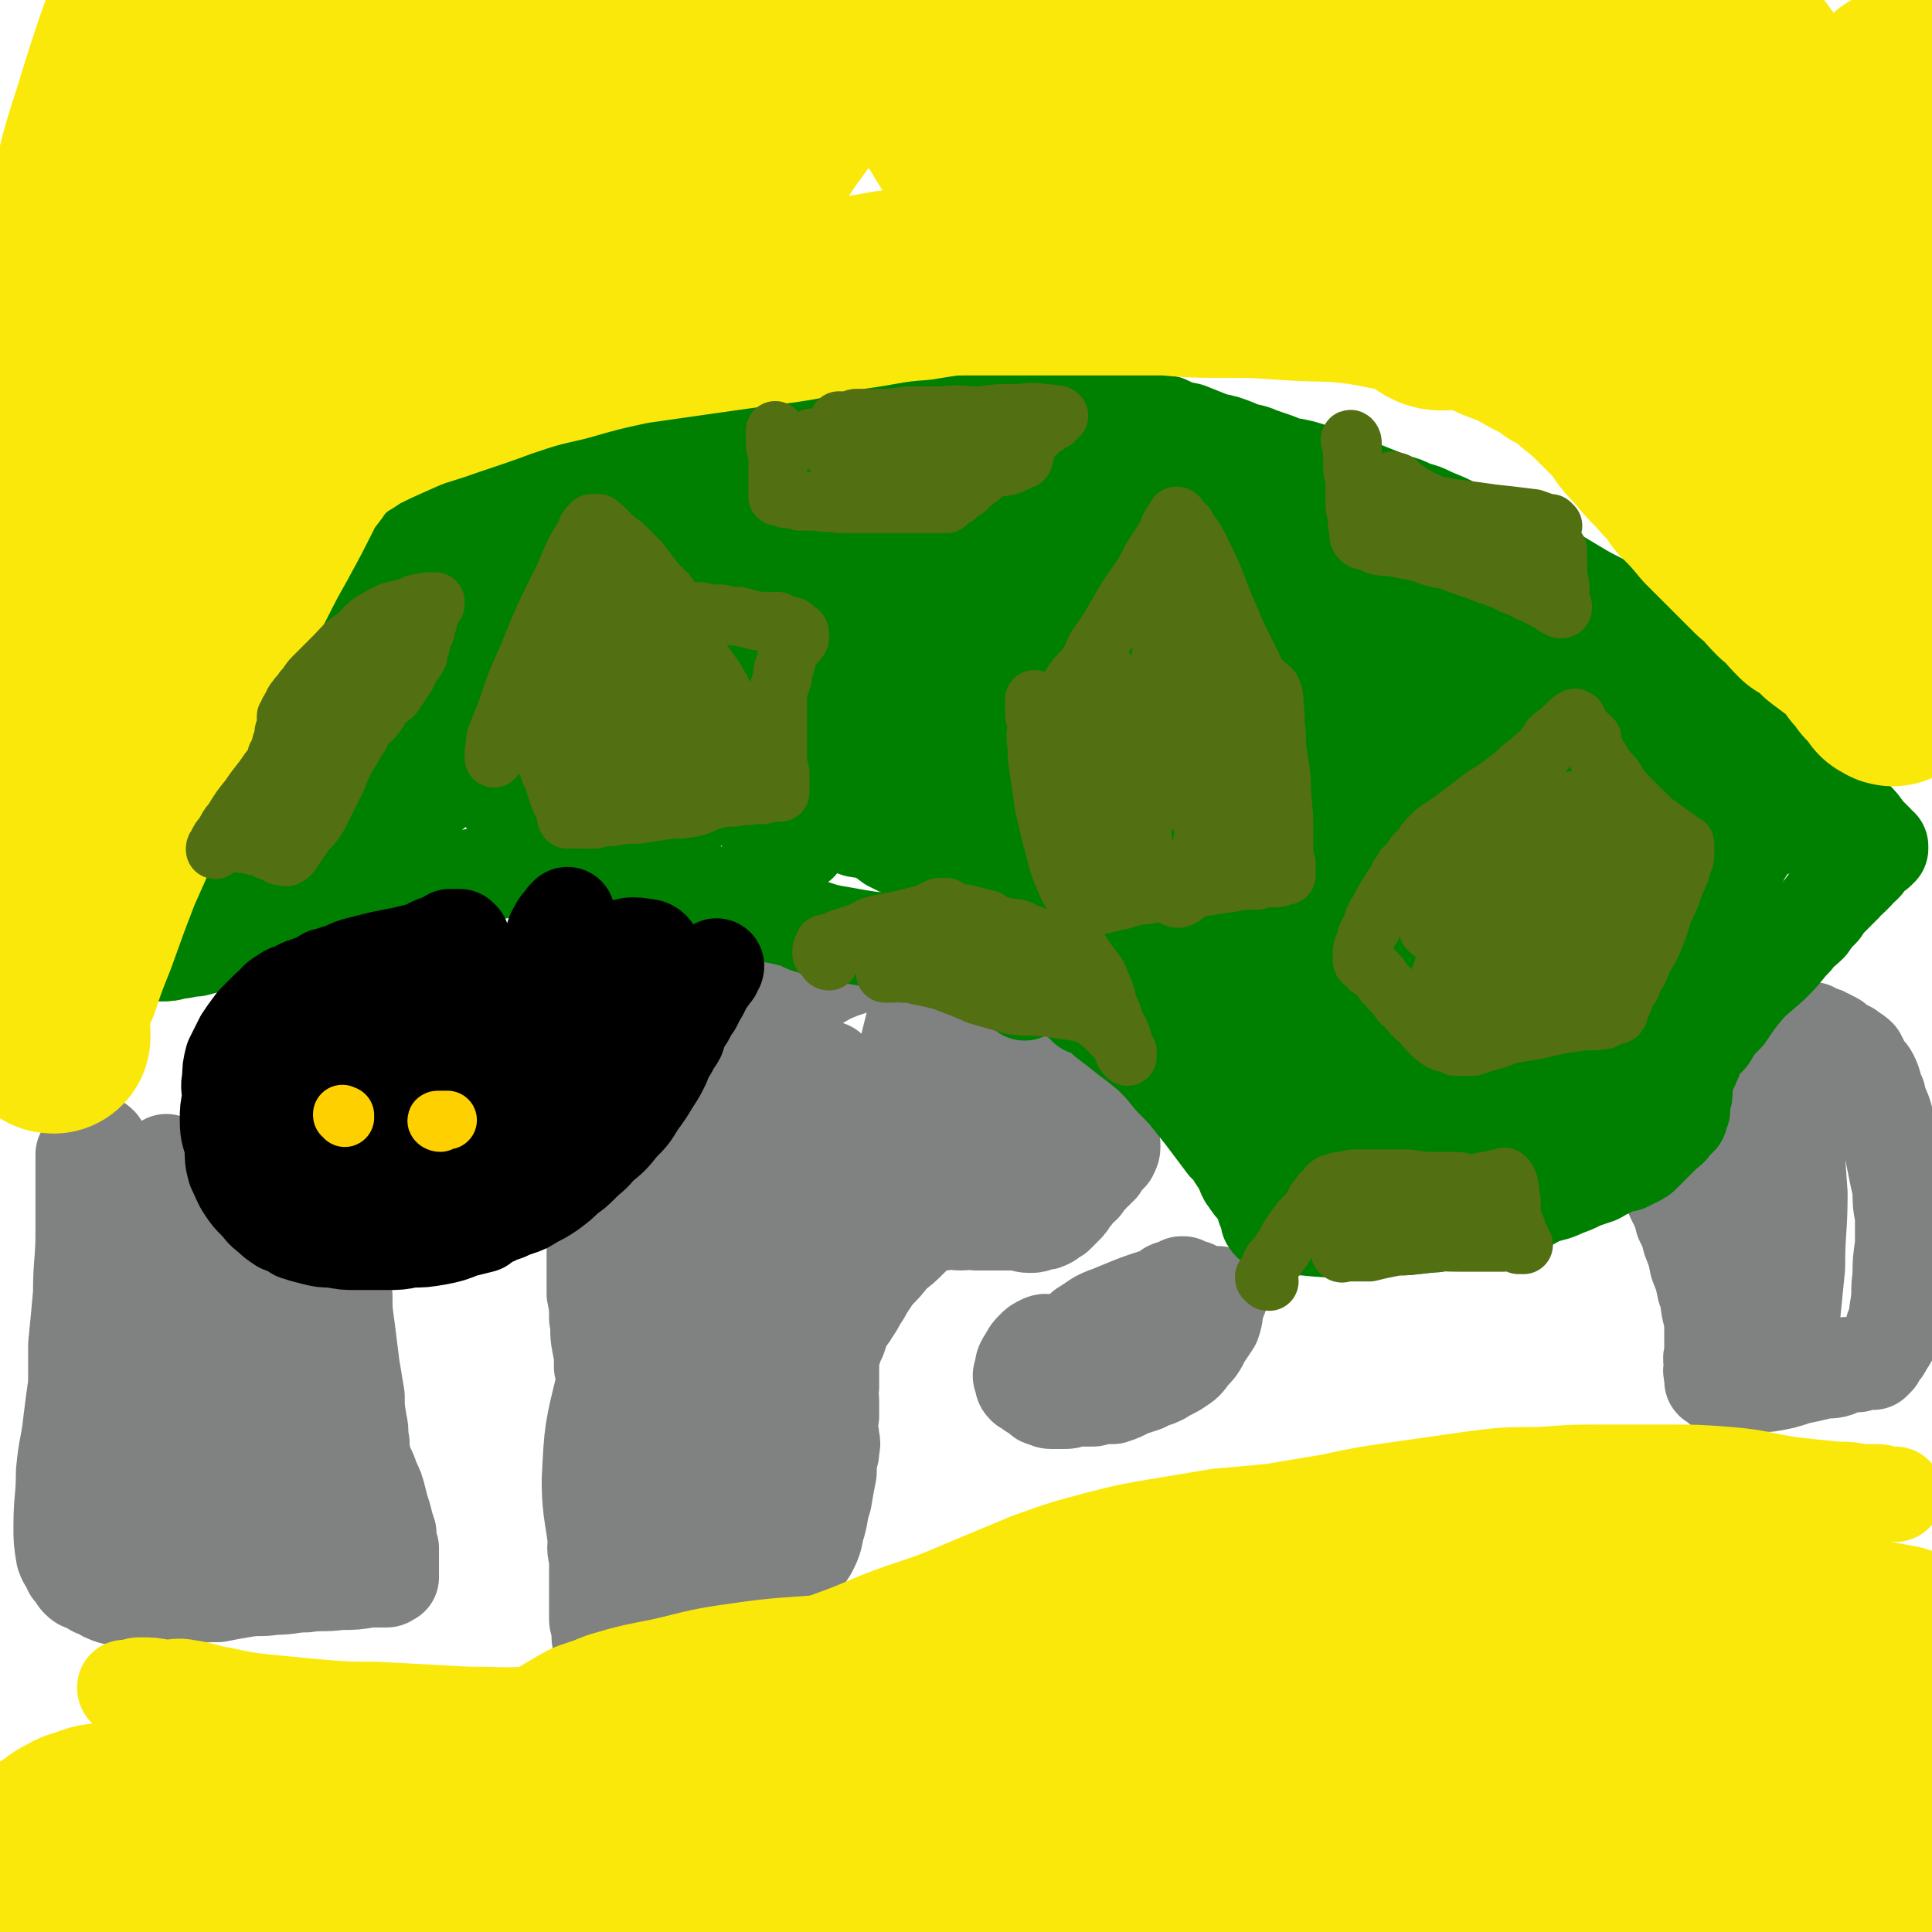 <svg viewBox='0 0 790 790' version='1.1' xmlns='http://www.w3.org/2000/svg' xmlns:xlink='http://www.w3.org/1999/xlink'><g fill='none' stroke='#808282' stroke-width='39' stroke-linecap='round' stroke-linejoin='round'><path d='M315,406c0,-1 0,-1 -1,-1 0,-1 0,-1 0,-1 -1,0 -1,0 -1,0 -1,0 -1,0 -2,0 -1,-1 -1,0 -1,0 -2,-1 -2,-1 -3,0 -2,0 -3,0 -5,1 -3,1 -3,1 -5,3 -4,3 -3,3 -6,7 -4,6 -4,6 -8,12 -5,9 -5,9 -10,17 -5,7 -5,7 -10,14 -4,5 -4,5 -8,10 -3,4 -2,4 -4,9 -2,3 -2,3 -3,6 -1,3 -1,3 -1,6 -1,3 -1,3 -2,6 -1,4 -1,4 -1,8 -1,4 -1,4 -1,8 0,4 0,4 0,8 0,5 0,5 0,10 1,5 1,5 1,10 1,5 0,5 1,10 1,5 1,5 1,10 1,4 1,4 2,8 0,3 0,3 1,7 0,2 0,2 1,5 0,3 0,3 0,7 0,3 0,3 0,6 -1,3 -1,3 -1,6 -1,3 0,3 -1,6 -1,3 -1,3 -2,6 0,3 0,3 -1,6 -1,3 0,3 -1,6 0,3 0,3 0,6 -1,5 -1,5 0,9 0,4 0,3 0,7 0,4 0,4 0,7 0,3 0,3 0,6 0,3 0,3 0,5 0,2 1,2 1,4 0,2 0,2 0,3 0,1 0,1 1,2 0,0 0,0 1,1 0,1 -1,1 0,2 0,0 0,0 1,0 2,1 2,0 3,0 3,0 3,0 6,0 3,0 3,0 6,0 3,0 3,0 6,0 3,-1 3,-1 5,-1 2,-1 2,-1 4,-2 3,-1 3,0 6,-1 4,-1 4,-2 7,-3 4,-1 4,-1 7,-2 3,-1 3,-1 6,-2 2,-1 2,-2 4,-3 3,-2 3,-2 5,-3 3,-2 3,-2 6,-5 3,-2 2,-3 4,-6 2,-3 2,-2 4,-5 2,-4 2,-4 4,-7 2,-4 2,-4 3,-9 2,-6 1,-6 3,-12 1,-6 1,-6 2,-11 0,-4 0,-4 1,-8 0,-3 1,-3 0,-6 0,-2 0,-2 -1,-4 0,-3 0,-3 1,-5 0,-3 0,-3 0,-6 0,-3 -1,-3 0,-6 0,-3 0,-3 0,-7 0,-2 0,-2 0,-5 0,-2 0,-2 1,-3 1,-3 1,-3 2,-5 1,-3 1,-3 2,-6 1,-2 2,-2 3,-4 2,-3 2,-3 3,-5 2,-3 2,-3 3,-5 2,-3 2,-3 4,-6 4,-4 4,-4 7,-8 4,-3 4,-3 7,-6 3,-3 3,-3 6,-5 2,-1 2,-1 3,-1 3,-1 3,-1 5,-1 3,-1 3,0 7,0 3,0 3,-1 6,0 4,0 4,0 8,0 4,0 4,0 9,0 2,0 2,1 5,1 2,0 2,0 4,-1 2,0 2,0 4,-1 1,-1 1,-1 3,-2 1,-1 1,-1 3,-3 2,-2 2,-2 3,-4 2,-2 2,-2 3,-4 2,-1 2,-1 3,-3 1,-1 1,-1 2,-2 0,0 0,-1 0,-1 1,-1 1,0 2,-1 0,-1 0,-1 1,-2 0,0 0,0 1,0 0,-1 0,-1 1,-2 0,0 0,0 1,-1 0,0 0,0 1,-1 1,-1 1,-1 1,-1 0,-1 1,-1 1,-3 0,-2 0,-2 -1,-4 0,-3 0,-3 -1,-5 -1,-4 -1,-4 -2,-8 -1,-4 -1,-4 -3,-8 -2,-4 -2,-4 -4,-8 -3,-5 -3,-5 -6,-10 -4,-5 -4,-5 -8,-9 -5,-4 -5,-4 -10,-8 -4,-3 -3,-3 -8,-6 -4,-3 -4,-3 -9,-5 -5,-2 -5,-2 -11,-3 -7,-1 -7,-1 -13,-2 -6,-1 -6,0 -12,0 -6,0 -6,0 -12,1 -5,1 -5,1 -11,3 -5,2 -5,2 -10,5 -6,3 -6,3 -11,7 -7,5 -7,5 -12,11 -8,7 -8,7 -14,16 -7,10 -7,10 -13,20 -5,9 -5,10 -9,19 -4,11 -5,11 -8,22 -3,11 -3,11 -4,23 -1,12 2,12 1,24 -1,9 -6,9 -5,18 0,6 2,7 7,12 3,3 4,3 8,5 2,1 3,0 5,-1 2,-1 3,-1 4,-3 3,-6 3,-7 5,-13 3,-14 4,-14 6,-28 3,-18 3,-18 3,-35 1,-11 0,-11 -2,-22 -1,-5 -1,-6 -3,-10 -2,-2 -3,-3 -5,-2 -5,4 -5,5 -8,12 -9,20 -9,20 -16,41 -8,23 -10,23 -16,47 -5,20 -5,20 -6,40 0,15 2,16 3,31 1,9 0,10 2,19 2,4 2,4 5,7 1,2 2,2 4,2 1,1 1,1 2,1 2,-2 2,-2 3,-5 3,-12 3,-12 4,-24 1,-20 0,-20 -1,-40 -1,-19 -2,-19 -2,-37 -1,-14 -1,-14 0,-27 1,-7 1,-7 3,-13 0,-2 0,-2 1,-4 1,0 1,-1 1,0 0,0 1,0 1,0 1,10 1,10 2,20 2,21 2,21 4,43 1,20 0,20 1,39 1,15 1,15 3,30 1,8 2,8 4,16 1,3 1,4 3,7 1,2 1,2 2,3 1,0 2,0 2,-1 1,-5 2,-6 2,-11 2,-20 2,-20 3,-41 2,-24 2,-24 3,-48 2,-20 2,-20 3,-40 1,-11 0,-11 0,-23 0,-6 -1,-6 -1,-11 0,-3 0,-3 0,-5 0,-1 0,-1 0,-2 0,0 0,-1 0,-1 -1,3 -1,4 -2,8 -9,28 -10,28 -18,56 -8,24 -8,24 -14,48 -4,14 -5,14 -5,28 0,8 0,9 3,16 2,4 3,4 6,8 1,1 2,1 3,1 1,0 1,-1 1,-2 3,-11 3,-11 5,-22 5,-20 3,-21 9,-41 5,-19 8,-18 13,-37 4,-12 2,-13 3,-25 2,-12 3,-12 4,-23 2,-13 2,-13 3,-25 1,-9 1,-9 2,-17 1,-5 1,-5 3,-10 0,-2 1,-1 3,-3 0,0 0,-1 0,-1 0,2 1,3 1,5 1,15 1,15 2,30 0,19 -1,19 -2,39 0,12 -1,12 -1,23 0,5 0,5 0,10 0,1 0,1 0,2 0,1 0,1 0,1 1,-4 2,-4 3,-9 4,-18 4,-18 8,-35 3,-19 4,-19 6,-38 1,-12 0,-12 1,-25 0,-5 0,-5 1,-11 1,-2 1,-2 2,-3 0,-1 0,-1 1,-1 0,2 0,3 0,6 1,14 1,14 2,27 0,17 0,17 0,33 0,11 -1,11 0,22 0,4 0,4 1,9 0,1 1,2 2,2 0,0 1,-2 1,-3 4,-10 4,-10 7,-20 5,-18 5,-18 9,-35 4,-15 4,-15 6,-31 2,-9 2,-9 4,-19 1,-4 1,-4 2,-8 1,-1 1,-4 1,-3 1,2 0,4 1,8 1,11 1,11 2,22 1,13 1,13 3,26 1,8 1,8 4,16 1,3 1,4 5,6 2,2 3,2 6,1 3,-1 3,-2 6,-5 7,-7 7,-7 12,-15 4,-8 5,-9 6,-18 1,-7 0,-8 -1,-15 -1,-4 -1,-4 -2,-7 0,-2 0,-2 -1,-4 0,0 0,0 0,-1 0,0 0,0 0,0 0,1 0,1 0,3 1,4 1,4 2,9 1,6 1,6 2,11 2,5 2,5 3,9 1,2 1,2 2,5 0,0 0,1 0,1 -3,-1 -3,-1 -6,-3 -5,-3 -5,-3 -10,-6 -5,-3 -5,-4 -10,-6 -5,-3 -5,-4 -10,-6 -4,-2 -4,-2 -9,-3 -4,-1 -4,-1 -8,-1 -4,0 -4,0 -7,1 -4,2 -5,3 -7,6 -7,10 -7,10 -11,21 -5,13 -4,14 -7,28 -3,12 -3,12 -5,25 -1,11 -1,11 -3,22 -1,8 -1,8 -3,16 -1,6 0,6 -1,11 -1,3 -1,3 -2,6 0,1 -1,2 -1,1 0,-1 0,-3 1,-6 4,-15 4,-16 9,-31 6,-18 7,-18 14,-36 7,-15 9,-15 15,-31 3,-8 3,-9 3,-17 0,-4 -1,-6 -3,-6 -5,-1 -7,-1 -11,2 -11,6 -11,7 -21,16 -12,12 -12,12 -22,26 -10,12 -10,12 -17,26 -7,12 -7,12 -12,25 -4,11 -4,12 -6,23 -1,12 -1,12 0,24 0,12 0,12 2,23 3,11 3,11 7,21 2,6 1,7 4,13 1,3 1,3 3,6 1,1 1,2 2,2 1,0 2,-1 3,-2 3,-7 3,-7 6,-15 5,-16 6,-16 9,-33 3,-16 1,-16 3,-33 1,-15 0,-15 1,-29 1,-11 1,-11 2,-22 1,-9 1,-9 3,-18 2,-6 2,-6 5,-12 5,-9 5,-9 11,-17 8,-10 9,-10 18,-19 9,-10 10,-10 19,-20 7,-7 7,-7 14,-15 2,-2 3,-4 4,-5 '/><path d='M141,510c0,0 0,-1 -1,-1 0,0 0,0 0,0 0,1 0,1 0,3 0,3 0,3 0,7 0,5 0,5 1,11 0,6 0,6 1,13 1,8 1,8 2,16 1,6 1,6 2,12 0,5 0,5 1,11 1,4 0,4 1,8 0,4 0,4 1,7 1,4 2,4 3,8 2,4 2,4 3,8 1,4 1,4 2,7 1,4 1,4 2,7 0,3 0,3 1,6 0,2 0,2 0,4 0,2 0,2 0,4 0,1 0,1 0,2 0,1 0,1 0,2 0,0 0,0 0,0 0,0 0,0 -1,0 0,0 0,1 -1,1 -4,0 -4,0 -7,0 -6,1 -6,1 -12,1 -7,1 -7,0 -14,1 -6,0 -6,1 -13,1 -6,1 -6,0 -12,1 -6,1 -6,1 -11,2 -6,0 -6,0 -12,1 -7,0 -7,0 -13,0 -5,0 -5,0 -10,0 -4,0 -4,0 -8,0 -3,-1 -3,-1 -6,-3 -2,0 -2,-1 -4,-2 -2,-1 -2,0 -4,-2 -1,-1 -1,-2 -3,-4 -1,-3 -2,-3 -3,-6 -1,-6 -1,-6 -1,-12 0,-11 1,-11 1,-22 1,-11 2,-11 3,-21 1,-8 1,-8 2,-15 0,-8 0,-8 0,-16 1,-10 1,-10 2,-21 0,-13 1,-13 1,-25 0,-9 0,-9 0,-18 0,-3 0,-3 0,-7 0,-2 0,-2 0,-3 0,-2 0,-2 0,-3 0,0 0,-1 0,-1 1,-1 1,-1 2,-2 0,-1 0,-1 1,-2 1,0 1,-1 2,-1 1,0 1,0 2,1 2,3 2,3 3,7 3,12 4,12 6,24 1,15 0,15 0,31 0,13 0,13 1,27 1,11 2,11 3,23 1,11 0,11 1,23 1,12 1,12 2,24 0,8 0,8 1,17 0,4 0,4 0,9 0,2 0,2 1,3 0,1 1,2 1,1 1,-1 1,-2 1,-4 1,-7 2,-7 2,-14 2,-11 2,-11 2,-23 0,-14 1,-14 0,-28 0,-11 -1,-11 -2,-23 -1,-8 -1,-8 -2,-17 0,-6 0,-6 -1,-12 0,-3 0,-3 0,-7 -1,-1 -1,-1 -1,-3 0,0 0,-1 -1,-1 0,0 -1,0 -1,0 0,8 0,8 0,16 0,18 0,18 1,37 0,14 0,14 2,28 1,8 0,8 3,16 2,7 3,6 8,12 3,4 3,5 6,8 3,2 3,2 6,2 3,1 3,0 5,-1 4,-4 4,-4 6,-9 4,-9 5,-9 6,-18 1,-15 1,-15 -1,-29 -1,-14 -2,-14 -5,-28 -3,-12 -2,-12 -6,-23 -2,-5 -3,-5 -6,-10 -1,-2 -2,-2 -3,-3 -1,-1 -1,-2 -1,-1 -1,2 -1,3 -1,6 0,13 -1,13 2,26 3,15 4,15 9,29 4,12 4,12 9,23 2,7 2,6 5,13 2,3 2,3 4,7 1,2 1,2 3,4 1,1 1,2 3,3 2,0 3,0 5,-2 2,-2 3,-2 3,-6 2,-8 2,-8 2,-17 1,-14 2,-14 2,-28 -1,-10 -1,-10 -2,-19 -1,-6 -1,-6 -3,-11 -1,-3 -1,-3 -4,-6 -2,-3 -3,-2 -5,-5 -3,-2 -2,-3 -5,-5 -2,-2 -2,-2 -4,-3 -2,-2 -2,-2 -4,-4 -1,-2 -1,-2 -2,-4 -2,-2 -2,-2 -3,-4 -1,-2 -2,-2 -3,-4 -2,-3 -2,-3 -3,-7 -2,-3 -2,-3 -3,-7 -1,-4 -1,-4 -2,-7 -1,-3 0,-3 -1,-6 -1,-2 -1,-2 -2,-3 0,-1 0,-1 0,-2 0,-1 0,-1 0,-2 0,0 0,-1 0,-1 0,1 0,2 0,3 1,6 0,6 2,12 4,13 4,13 10,25 6,12 7,11 14,23 4,6 4,5 8,11 2,4 1,5 3,9 2,3 2,3 4,6 1,3 1,3 3,6 0,1 0,1 1,2 0,0 1,0 1,0 -1,-2 -1,-2 -2,-4 -3,-5 -2,-5 -5,-10 -3,-6 -3,-7 -7,-12 -4,-6 -4,-6 -8,-11 -3,-4 -3,-4 -6,-9 -3,-5 -3,-5 -6,-10 -3,-5 -3,-5 -5,-10 -3,-5 -3,-5 -5,-10 -2,-5 -1,-5 -3,-9 -2,-3 -2,-3 -3,-6 -2,-3 -2,-3 -3,-5 -1,-1 0,-1 -1,-3 -1,-1 -1,-1 -1,-2 -1,0 -1,0 -1,-1 '/><path d='M71,483c0,0 -1,-1 -1,-1 0,0 0,0 0,1 4,7 4,7 8,13 '/><path d='M681,481c-1,0 -2,-1 -1,-1 0,1 0,1 1,2 1,2 1,2 2,4 1,3 1,3 2,5 2,4 2,4 3,8 2,4 2,4 3,8 2,5 2,5 3,10 2,5 2,5 3,10 2,5 1,5 2,9 1,4 1,4 1,8 0,2 0,2 0,5 0,3 0,3 0,5 -1,2 0,2 0,5 0,1 -1,1 0,3 0,1 0,1 0,2 0,1 0,1 1,1 1,1 1,1 1,1 1,1 1,1 1,1 1,0 1,0 2,0 3,0 3,0 6,-1 6,0 6,0 12,0 6,-1 6,-1 12,-3 5,-1 5,-1 9,-2 4,-1 4,0 7,-1 2,-1 2,-1 4,-2 2,0 2,0 4,0 1,0 1,0 3,-1 1,0 1,0 2,0 1,0 1,0 1,0 0,0 0,0 1,0 0,-1 0,-1 1,-1 1,-1 1,-1 1,-2 2,-2 2,-2 3,-4 2,-3 2,-3 3,-7 2,-4 1,-4 2,-9 1,-6 0,-6 1,-12 0,-6 0,-6 1,-13 0,-6 0,-6 0,-12 -1,-5 -1,-5 -1,-11 -1,-4 -1,-4 -2,-9 -1,-5 -1,-5 -2,-10 -1,-5 -1,-5 -2,-10 -1,-4 -2,-4 -3,-9 -2,-4 -1,-4 -3,-8 -1,-2 -2,-2 -3,-4 -1,-2 -1,-2 -2,-4 -2,-2 -2,-1 -4,-3 -2,-1 -2,-1 -4,-2 -2,-1 -1,-2 -3,-2 -1,-1 -1,-1 -2,-1 -1,-1 -1,-1 -2,-1 -1,0 -1,0 -2,-1 -1,0 -1,0 -2,-1 0,0 0,0 -1,1 -1,0 -1,-1 -1,0 -2,0 -2,0 -3,2 -1,3 -1,4 -2,7 -2,7 -2,7 -4,14 -3,13 -3,13 -4,26 -2,14 -2,14 -2,28 -1,8 0,8 0,17 1,5 0,5 1,11 0,4 0,4 2,7 1,3 1,3 3,6 0,1 0,1 1,2 1,0 1,1 2,0 0,-1 0,-2 0,-4 1,-10 1,-10 2,-20 0,-15 1,-15 1,-30 -1,-14 -1,-14 -2,-27 -1,-7 0,-8 -3,-14 -1,-5 -2,-4 -5,-8 -1,-2 -2,-2 -4,-4 0,0 -1,0 -2,0 0,0 -1,-1 -1,0 -2,4 -2,4 -3,9 -1,12 -1,12 0,24 1,15 0,15 4,30 2,11 4,11 8,23 2,6 1,6 3,12 0,4 1,4 1,7 0,1 0,1 0,3 0,0 0,1 0,0 0,-2 0,-2 0,-5 0,-12 1,-12 2,-23 0,-16 1,-16 1,-31 0,-12 0,-12 0,-25 0,-9 1,-9 1,-18 0,-5 -1,-5 -3,-9 -1,-3 -1,-3 -4,-4 -1,-1 -1,-1 -3,-1 -3,0 -3,0 -5,2 -3,3 -3,3 -5,7 -3,6 -3,6 -5,12 -3,9 -3,9 -6,19 -2,8 -2,8 -4,15 -1,6 -1,6 -1,11 0,3 0,3 0,5 0,3 0,3 0,5 '/><path d='M499,530c0,0 0,-1 -1,-1 0,0 -1,0 -1,1 0,0 1,0 1,1 0,2 0,2 -1,4 0,3 0,3 -1,6 -2,3 -2,3 -4,6 -2,4 -2,4 -5,7 -2,3 -2,3 -5,5 -3,2 -4,2 -7,4 -4,2 -4,1 -7,3 -3,1 -3,1 -6,2 -4,2 -4,2 -7,3 -4,0 -4,0 -8,1 -4,0 -4,0 -8,0 -2,1 -2,1 -5,1 -2,0 -2,0 -4,0 -1,0 -1,0 -3,-1 -1,0 -1,0 -2,-1 -1,-1 -1,-1 -3,-2 -1,-1 -1,-1 -3,-2 -1,-1 -1,-1 -1,-3 -1,-1 -1,-2 0,-3 0,-3 0,-3 2,-6 1,-2 1,-2 3,-4 1,-1 1,-1 3,-2 2,-1 2,0 4,0 5,0 5,0 10,1 5,0 5,1 11,1 5,1 5,1 11,0 4,0 4,-1 8,-2 4,-1 4,-1 7,-2 1,-1 1,-1 3,-2 1,-1 1,-1 1,-2 0,0 0,-1 0,-1 0,-1 1,-1 1,-1 0,-1 0,-1 0,-2 0,0 0,0 0,-1 0,-1 0,-1 0,-2 0,0 0,0 0,-1 0,-1 0,-1 1,-3 0,-1 0,-1 1,-2 0,-1 0,0 0,-1 0,-1 0,-1 0,-2 0,-1 0,-1 0,-1 0,0 0,-1 0,-1 0,0 0,0 -1,0 0,0 0,0 -1,1 -2,1 -2,0 -4,1 -1,1 -1,1 -3,3 -1,0 -1,0 -2,1 -1,1 -2,1 -2,2 1,0 2,-1 4,-1 3,-2 3,-2 7,-3 2,-1 2,-1 5,-2 0,0 2,-1 1,0 -3,0 -5,0 -9,1 -13,4 -13,4 -25,9 -6,2 -6,3 -11,6 -2,2 -2,2 -3,3 '/></g>
<g fill='none' stroke='#008000' stroke-width='39' stroke-linecap='round' stroke-linejoin='round'><path d='M444,412c0,-1 -1,-2 -1,-1 1,0 2,0 3,1 3,2 3,2 6,5 4,3 4,3 9,7 4,3 4,3 9,7 5,5 5,5 9,10 5,5 5,5 9,10 4,5 4,5 7,9 3,4 3,4 6,8 2,2 3,2 4,5 2,3 2,3 3,5 1,2 1,3 2,4 2,3 2,3 4,5 1,2 1,2 2,4 1,1 1,1 1,3 1,1 1,1 1,2 0,1 0,1 1,3 0,0 -1,0 0,0 0,1 0,1 1,1 1,1 1,1 2,1 5,1 5,1 11,1 10,1 10,1 20,1 9,-1 9,-1 18,-1 5,0 5,0 11,-1 4,0 4,0 9,-1 5,0 5,0 9,-1 5,-1 5,-1 9,-2 4,0 4,0 8,-1 3,-1 3,-1 5,-2 5,-3 5,-3 9,-5 4,-1 5,-1 9,-3 3,-1 3,-1 7,-3 3,-1 3,-1 6,-2 2,-1 2,-1 3,-2 1,0 1,0 2,-1 1,-1 1,-1 2,-1 0,0 0,0 1,-1 1,0 1,0 2,0 1,0 1,0 2,0 2,-1 2,-1 4,-2 2,-1 2,-1 3,-2 2,-2 2,-2 4,-4 2,-2 2,-2 4,-4 2,-2 3,-2 4,-4 2,-2 2,-2 3,-3 0,-2 0,-2 1,-3 0,-2 0,-2 0,-4 1,-2 1,-2 1,-4 0,-3 0,-3 1,-6 0,-2 1,-2 2,-5 1,-2 1,-2 2,-5 2,-3 2,-3 5,-6 3,-5 3,-5 7,-9 4,-6 4,-6 9,-12 5,-5 6,-5 11,-10 4,-4 4,-5 8,-9 2,-3 3,-3 6,-6 2,-3 2,-3 5,-6 2,-3 2,-3 5,-6 2,-2 2,-2 4,-4 1,-2 1,-1 3,-3 1,-1 1,-1 2,-2 1,-2 2,-2 3,-3 1,-1 1,-1 2,-3 1,-1 1,-1 2,-2 1,-1 1,0 2,-1 0,0 0,-1 1,-1 0,0 0,0 0,-1 0,0 0,0 -1,0 -1,-1 -1,-1 -1,-2 -2,-2 -2,-2 -4,-4 -2,-3 -2,-3 -4,-5 -3,-3 -3,-2 -6,-5 -3,-3 -3,-3 -6,-5 -4,-3 -4,-3 -7,-6 -4,-3 -4,-3 -8,-6 -4,-4 -4,-4 -8,-7 -4,-4 -4,-3 -9,-7 -4,-3 -4,-3 -7,-7 -3,-3 -2,-3 -5,-6 -2,-3 -2,-2 -4,-5 -2,-2 -2,-2 -4,-4 -2,-2 -2,-2 -4,-4 -1,-1 -1,-1 -3,-3 -1,-1 -1,-1 -2,-2 -1,-1 -1,-1 -2,-2 -1,-1 -1,-1 -2,-3 -2,-1 -2,-1 -4,-3 -4,-2 -4,-2 -8,-4 -4,-2 -4,-2 -8,-5 -3,-2 -3,-2 -7,-5 -6,-3 -6,-3 -11,-6 -5,-3 -5,-3 -10,-6 -5,-3 -5,-3 -10,-5 -6,-3 -6,-3 -11,-5 -5,-3 -5,-3 -10,-5 -4,-2 -4,-2 -8,-4 -4,-2 -4,-2 -9,-4 -4,-2 -4,-2 -8,-3 -4,-2 -4,-2 -8,-3 -5,-2 -5,-2 -10,-4 -5,-2 -5,-2 -11,-4 -5,-2 -5,-2 -11,-4 -6,-2 -6,-2 -12,-3 -5,-2 -5,-2 -11,-4 -4,-2 -5,-1 -9,-3 -5,-2 -5,-2 -10,-3 -5,-2 -5,-2 -10,-4 -5,-1 -5,-1 -9,-3 -5,-1 -5,-1 -9,-2 -4,-1 -4,-1 -8,-2 -3,-1 -3,-1 -6,-1 -4,-1 -4,-1 -7,-2 -3,-1 -3,0 -6,-1 -4,0 -4,-1 -8,-1 -4,-1 -4,-1 -9,-1 -4,0 -4,0 -9,0 -6,-1 -6,-1 -11,-2 -5,0 -5,0 -10,0 -6,-1 -6,-1 -13,-1 -6,0 -6,0 -13,0 -7,0 -7,-1 -15,-1 -6,0 -6,0 -13,0 -5,0 -5,0 -9,0 -4,0 -4,-1 -7,-1 -3,0 -3,0 -5,0 -2,0 -2,0 -4,0 -2,0 -2,0 -5,0 -3,0 -3,0 -6,0 -3,0 -3,1 -7,1 -4,1 -4,1 -8,1 -3,1 -3,1 -7,2 -5,1 -5,1 -10,2 -8,3 -8,3 -16,7 -11,4 -11,5 -21,9 -7,4 -8,3 -14,7 -4,2 -4,2 -8,4 -3,2 -3,1 -6,3 -3,2 -3,2 -6,4 -3,2 -3,2 -6,5 -3,3 -3,3 -7,6 -4,3 -5,3 -9,7 -5,3 -5,3 -9,7 -3,3 -3,3 -6,6 -4,3 -3,4 -6,7 -4,4 -4,4 -8,7 -3,4 -4,4 -7,7 -4,4 -4,4 -8,8 -4,4 -4,4 -8,9 -4,3 -5,3 -8,7 -3,3 -3,4 -6,7 -2,3 -2,3 -4,7 -3,4 -4,4 -6,9 -3,5 -3,5 -6,10 -2,5 -2,5 -5,9 -2,5 -3,5 -5,9 -2,3 -2,3 -5,7 -2,3 -2,3 -3,7 -2,3 -2,3 -4,6 -1,3 -2,2 -3,5 -2,3 -1,3 -2,5 -1,2 -2,2 -3,4 -1,2 -1,2 -1,3 -1,2 -1,2 -2,4 -1,2 -1,2 -2,4 -1,2 -1,2 -2,4 -1,2 -1,2 -2,4 0,2 0,2 0,3 -1,1 -1,1 -1,2 -1,1 -1,1 -1,2 0,0 0,0 0,1 0,0 0,0 0,0 0,1 0,1 0,1 0,1 0,1 0,1 0,0 0,0 0,1 0,0 0,0 1,0 1,1 1,1 3,1 3,0 3,0 5,0 4,0 4,0 7,-1 4,0 4,-1 8,-1 4,-1 4,-1 7,-2 5,-1 5,-1 10,-2 8,-2 8,-1 15,-3 13,-4 13,-5 26,-8 17,-5 17,-5 33,-9 14,-4 14,-4 29,-7 11,-2 11,-2 23,-3 11,0 11,0 22,0 7,0 7,0 13,1 4,0 4,0 8,1 4,1 4,1 8,3 2,1 2,1 4,2 3,1 3,1 6,2 3,1 3,1 6,2 3,2 3,2 6,3 5,2 5,2 10,3 5,1 4,2 9,3 5,1 5,1 9,2 4,1 4,2 8,3 6,2 6,2 12,3 11,2 11,2 22,3 7,1 7,1 15,2 4,1 4,2 9,3 5,2 5,2 10,5 5,2 5,2 10,5 5,3 6,4 9,6 '/><path d='M82,365c0,0 -1,0 -1,-1 0,0 0,0 1,-1 0,-2 0,-2 1,-4 5,-7 5,-7 10,-14 11,-14 11,-14 22,-27 12,-14 11,-15 24,-29 11,-11 11,-11 23,-22 6,-6 6,-6 13,-12 1,0 1,-1 1,-1 0,0 -1,0 -2,1 -13,14 -13,14 -25,28 -12,14 -11,15 -22,29 -8,11 -8,11 -15,22 -4,6 -4,7 -7,13 -1,1 -1,1 -1,2 0,0 0,0 1,0 3,-3 3,-3 7,-6 27,-26 27,-26 53,-53 14,-14 14,-15 28,-29 12,-13 12,-13 24,-26 5,-5 6,-5 10,-10 1,-1 0,-1 -1,-1 -1,0 -2,1 -3,2 -14,12 -15,11 -27,24 -15,17 -15,17 -29,35 -12,15 -12,15 -22,32 -7,11 -7,11 -12,23 -2,4 -1,4 -1,8 0,2 -1,3 0,3 3,0 4,0 7,-1 14,-8 15,-8 28,-18 19,-15 19,-16 37,-33 17,-16 17,-16 33,-33 12,-12 12,-12 23,-26 5,-6 5,-6 8,-13 1,-2 2,-4 1,-5 -1,-1 -3,0 -5,2 -13,7 -13,7 -24,16 -18,14 -18,15 -34,30 -16,16 -16,16 -30,32 -12,14 -12,14 -22,29 -4,6 -4,7 -7,14 -1,1 -2,4 -1,3 4,-1 6,-2 10,-6 15,-13 15,-13 28,-27 18,-17 18,-17 34,-35 15,-18 15,-18 29,-37 11,-15 11,-15 22,-30 5,-8 5,-8 12,-16 2,-2 3,-2 5,-3 0,0 0,0 0,1 -5,5 -6,5 -11,11 -11,14 -12,14 -22,29 -11,16 -11,17 -21,33 -9,16 -9,15 -17,31 -4,9 -4,9 -7,17 -1,5 -3,6 -2,10 0,2 3,2 5,1 9,-4 9,-5 17,-12 14,-13 14,-14 25,-28 12,-15 12,-15 21,-31 9,-14 9,-14 17,-29 5,-10 5,-10 8,-21 2,-5 2,-5 2,-9 -1,-2 -1,-3 -2,-3 -3,0 -4,0 -6,3 -9,8 -9,8 -17,18 -13,17 -13,17 -24,35 -12,18 -11,18 -22,37 -8,12 -8,12 -15,25 -3,6 -3,7 -6,13 -1,2 -2,4 -1,4 0,0 2,-1 3,-3 6,-12 7,-12 12,-25 7,-16 7,-16 13,-33 6,-15 6,-15 11,-31 4,-12 3,-12 7,-24 1,-6 1,-6 3,-11 0,-2 1,-2 1,-3 0,0 0,0 0,0 -3,6 -3,6 -6,12 -8,17 -9,17 -17,34 -9,17 -9,17 -16,34 -5,11 -5,11 -9,21 -1,5 -2,5 -2,9 0,2 0,4 2,4 4,-1 5,-2 9,-6 12,-10 13,-10 24,-22 12,-13 14,-12 22,-27 6,-12 4,-14 6,-28 2,-10 2,-10 2,-20 1,-5 1,-6 -1,-10 -1,-3 -3,-4 -6,-3 -9,1 -11,0 -19,5 -14,8 -16,8 -26,20 -10,11 -9,12 -14,25 -5,12 -5,12 -6,24 -1,10 -1,11 2,19 2,5 3,5 8,8 5,3 6,4 12,4 8,0 9,1 17,-3 13,-7 13,-7 24,-17 12,-12 13,-12 22,-26 9,-13 9,-14 13,-28 5,-14 3,-15 5,-30 1,-10 0,-10 1,-20 0,-4 1,-4 1,-7 0,-1 -1,-2 -2,-1 -5,5 -5,6 -9,13 -9,18 -9,18 -16,37 -7,19 -6,19 -12,39 -5,15 -5,15 -9,31 -4,13 -5,13 -8,27 -2,6 -1,7 -1,13 0,2 0,4 1,4 1,0 2,-1 4,-3 7,-10 7,-10 14,-21 11,-18 12,-17 21,-36 10,-19 9,-20 17,-40 7,-17 8,-17 13,-35 2,-7 1,-8 2,-15 0,-2 0,-4 0,-3 -1,1 -2,3 -3,7 -9,19 -8,19 -17,38 -10,22 -13,21 -22,43 -7,16 -5,16 -10,32 -3,12 -4,12 -5,23 -1,6 0,7 1,13 1,2 1,4 3,4 2,1 4,0 6,-2 10,-10 11,-10 19,-22 12,-18 12,-18 20,-38 7,-15 6,-16 11,-32 3,-12 3,-12 6,-25 2,-6 2,-6 3,-12 1,-1 0,-2 1,-3 0,0 0,1 0,2 -2,6 -3,6 -4,12 -4,17 -4,17 -6,35 -3,19 -2,19 -5,37 -2,14 -4,13 -6,27 -1,6 0,6 0,13 0,3 -1,4 0,5 1,1 2,0 3,-1 3,-4 3,-4 5,-9 7,-15 8,-15 14,-30 7,-20 8,-20 13,-41 6,-20 4,-21 9,-41 3,-13 3,-13 7,-26 1,-4 1,-6 2,-8 0,0 1,1 1,3 -1,12 0,12 -2,24 -4,21 -4,21 -10,41 -4,18 -4,18 -10,35 -5,16 -6,16 -11,31 -3,10 -3,10 -6,19 -1,4 0,4 -1,8 0,1 -1,2 0,2 1,-2 2,-3 4,-5 11,-16 11,-16 21,-32 13,-20 15,-19 24,-41 7,-17 5,-17 9,-35 2,-13 2,-13 4,-26 0,-5 1,-5 0,-9 0,-2 -2,-3 -3,-2 -8,6 -10,6 -17,16 -10,14 -10,14 -16,31 -5,14 -3,15 -6,30 -3,14 -3,14 -5,28 -3,10 -4,10 -4,21 -1,4 -1,5 1,8 1,1 3,2 3,1 4,-5 4,-6 6,-12 5,-15 6,-15 9,-30 2,-16 2,-16 2,-32 0,-14 -1,-14 -4,-27 -2,-9 -2,-9 -6,-19 -1,-5 -1,-5 -4,-9 0,-1 -1,-2 -2,-1 -1,1 -1,2 -2,4 -4,14 -4,14 -6,28 -3,17 -1,17 -3,34 -1,14 -3,14 -2,28 1,13 3,13 7,26 2,7 2,7 6,13 1,3 2,3 4,5 3,1 4,2 6,1 5,-4 6,-5 9,-13 6,-15 7,-16 8,-33 2,-18 1,-19 -2,-38 -3,-17 -5,-16 -9,-33 -2,-11 -3,-11 -5,-22 -1,-4 0,-4 -1,-9 0,-1 0,-2 0,-3 0,0 -1,1 -1,2 -2,13 -3,13 -2,25 1,22 3,22 6,44 1,17 -1,18 2,35 1,12 2,12 5,25 2,7 2,8 6,15 2,4 3,4 6,6 2,1 2,1 4,1 1,-1 2,-1 2,-3 2,-2 1,-3 2,-6 0,0 0,0 0,0 '/><path d='M342,334c-1,-1 -2,-1 -1,-1 0,-1 0,-1 1,-1 1,0 1,1 2,1 2,1 3,1 5,2 3,2 3,2 6,4 5,3 5,3 9,6 6,3 6,3 12,6 8,4 8,4 15,7 6,3 6,3 12,5 8,3 8,3 16,7 10,5 10,5 19,10 10,4 10,4 19,9 5,3 5,3 11,7 3,3 4,2 7,5 6,5 6,5 11,11 5,5 4,6 8,11 4,5 4,5 8,9 4,4 4,4 7,7 3,2 2,3 5,5 2,1 2,1 4,3 2,1 2,1 4,2 1,1 1,1 2,1 1,0 1,1 1,1 1,0 1,0 1,0 0,0 -1,-1 -1,-1 -6,-4 -7,-4 -13,-9 -13,-11 -12,-12 -26,-23 -12,-11 -13,-11 -26,-22 -13,-10 -13,-11 -27,-21 -12,-8 -13,-7 -25,-16 -5,-3 -5,-4 -9,-7 -2,-1 -2,-1 -3,-2 -1,0 -2,0 -2,0 0,0 1,0 1,0 10,8 9,9 19,17 18,15 18,15 36,29 17,12 17,11 34,23 14,11 13,12 27,22 9,7 9,7 18,13 7,5 7,5 14,11 3,1 2,2 5,3 1,1 2,1 3,1 0,0 0,-1 0,-1 -8,-11 -8,-12 -17,-22 -21,-25 -23,-23 -43,-49 -17,-20 -14,-22 -31,-43 -13,-17 -14,-18 -29,-33 -7,-7 -8,-6 -16,-11 -3,-2 -3,-2 -6,-2 -1,0 -3,0 -3,1 -1,3 -1,4 0,7 12,20 12,21 26,40 13,18 14,18 29,34 16,15 16,15 33,29 13,11 13,11 27,21 13,10 15,8 26,19 5,5 3,7 7,13 2,3 3,3 6,6 0,0 1,1 1,1 -10,-10 -14,-9 -22,-21 -18,-24 -14,-27 -31,-53 -17,-26 -18,-26 -37,-50 -18,-23 -19,-23 -39,-45 -9,-9 -9,-9 -18,-19 -1,-1 -1,-2 -2,-4 0,0 0,0 0,0 0,2 0,2 0,4 8,21 2,25 16,42 19,23 24,20 49,39 18,14 20,11 39,26 14,11 12,13 26,25 11,10 12,9 24,18 6,4 6,4 13,8 2,2 2,2 4,3 2,1 3,1 3,0 1,0 -1,0 -2,-2 -19,-21 -18,-22 -38,-43 -26,-29 -30,-26 -53,-57 -23,-32 -18,-36 -40,-68 -16,-23 -17,-23 -36,-42 -7,-6 -9,-6 -16,-8 -1,-1 -2,1 -2,3 0,4 1,4 3,9 13,24 11,26 26,49 18,26 19,25 40,49 17,20 15,23 36,39 25,19 30,13 57,31 16,10 15,13 30,26 8,7 8,7 17,14 4,4 4,4 9,7 0,1 1,2 1,2 0,-1 0,-2 -1,-3 -10,-17 -9,-17 -21,-32 -23,-30 -24,-29 -48,-58 -23,-28 -25,-27 -48,-56 -23,-31 -22,-32 -42,-65 -16,-24 -13,-25 -30,-49 -6,-9 -6,-9 -15,-16 -2,-2 -3,-1 -5,-1 -2,0 -4,0 -4,1 -1,12 -3,14 1,25 11,27 13,27 29,52 14,22 13,22 29,41 15,18 15,19 33,34 18,16 19,14 38,30 14,11 13,12 27,23 9,7 9,7 19,13 5,4 6,4 12,6 5,1 9,3 10,1 1,-3 -4,-6 -8,-12 -14,-19 -15,-18 -29,-37 -18,-25 -16,-26 -35,-50 -18,-26 -20,-25 -39,-51 -17,-23 -16,-24 -33,-47 -9,-12 -9,-11 -18,-23 -1,-1 -2,-4 -2,-3 4,6 5,9 11,19 11,19 10,20 23,38 14,22 14,22 31,42 17,21 17,21 36,41 17,17 17,17 34,33 13,13 13,13 27,24 11,8 12,7 23,13 6,3 7,3 13,3 1,0 2,-1 1,-1 -9,-10 -11,-9 -22,-19 -21,-20 -21,-20 -41,-41 -22,-25 -22,-25 -42,-52 -16,-20 -15,-21 -28,-42 -9,-12 -8,-13 -16,-25 -4,-5 -4,-5 -8,-10 -1,-1 -2,-1 -2,-1 3,4 4,5 8,9 13,16 13,16 26,31 15,18 14,19 30,35 16,17 17,16 34,32 14,13 13,15 29,27 13,10 15,8 28,17 7,5 9,5 14,11 1,2 0,4 -1,4 -3,-1 -4,-2 -7,-5 -13,-16 -13,-16 -26,-32 -19,-22 -19,-22 -38,-44 -19,-22 -19,-22 -38,-44 -15,-18 -15,-18 -30,-35 -6,-6 -6,-6 -12,-12 -1,-1 -2,-4 -1,-3 1,3 1,5 4,10 6,12 5,13 14,25 12,16 13,15 26,29 14,15 13,17 29,30 18,15 19,14 39,26 19,12 19,11 38,23 12,8 11,9 23,18 4,2 4,4 8,5 2,0 4,-2 3,-4 -4,-9 -5,-10 -13,-19 -15,-19 -16,-19 -32,-38 -16,-17 -16,-17 -33,-35 -13,-13 -13,-13 -26,-27 -5,-6 -5,-7 -11,-12 -1,-2 -3,-4 -4,-3 0,1 0,3 2,6 6,14 4,15 13,27 14,18 16,17 31,33 14,15 12,17 27,30 13,12 14,12 29,21 11,7 13,4 25,10 4,2 4,3 8,5 2,1 3,2 3,1 1,-2 1,-4 -1,-7 -6,-13 -5,-14 -13,-26 -14,-21 -14,-21 -31,-41 -15,-18 -16,-17 -32,-34 -7,-7 -7,-7 -14,-15 -2,-2 -2,-3 -4,-4 -1,-1 -1,0 -2,0 0,2 0,3 1,4 6,11 6,11 14,21 12,16 12,16 26,30 13,13 14,13 27,25 10,8 10,9 21,17 7,5 7,6 16,9 7,2 7,0 15,1 2,1 4,2 4,1 0,-1 -1,-2 -3,-5 -11,-15 -11,-15 -23,-29 -14,-17 -15,-16 -29,-33 -8,-10 -6,-11 -15,-21 -3,-2 -4,-2 -7,-3 -1,0 -1,1 -1,1 2,3 2,3 5,5 5,5 4,6 9,11 10,9 11,8 21,16 11,9 11,8 21,17 8,9 7,10 15,18 5,5 6,4 10,9 2,2 1,2 3,5 1,1 1,1 1,2 1,0 1,0 1,0 1,0 1,0 1,-1 -1,-2 -1,-2 -2,-3 0,-2 0,-2 0,-3 -1,-1 -1,-1 -1,-1 0,0 -1,0 -1,1 -1,0 -1,0 -1,0 -2,2 -2,2 -3,4 -2,4 -2,5 -4,8 -5,8 -5,7 -9,14 -6,9 -5,9 -10,17 -3,7 -3,7 -7,13 -2,4 -2,4 -5,8 -2,2 -2,3 -5,4 -4,3 -4,2 -8,4 -6,4 -6,3 -12,7 -5,2 -4,3 -9,6 -3,3 -3,3 -7,6 -4,4 -3,4 -7,8 -3,3 -3,2 -6,6 -2,2 -2,2 -4,5 -1,2 -2,2 -3,4 0,1 0,1 -1,2 0,2 0,2 0,3 1,1 1,2 2,2 4,0 5,1 9,-1 10,-3 11,-3 19,-9 11,-10 12,-11 20,-23 6,-9 4,-10 8,-19 2,-5 1,-5 4,-9 1,-2 3,-2 3,-3 0,-1 -1,-1 -2,-1 -6,4 -7,4 -12,10 -9,10 -8,11 -18,21 -10,11 -10,11 -21,22 -6,7 -7,6 -12,13 -4,4 -4,4 -7,8 -2,3 -1,3 -3,6 -1,2 -1,2 -2,4 -1,0 -1,0 -2,1 0,1 0,1 -1,2 0,0 0,1 0,0 2,-1 2,-1 3,-3 6,-6 6,-6 11,-12 8,-8 8,-8 15,-16 4,-4 4,-4 8,-8 1,-2 1,-3 1,-3 0,0 -1,1 -2,1 -4,3 -4,4 -9,6 -12,8 -13,7 -25,15 -12,7 -12,7 -23,15 -7,5 -7,5 -13,10 -3,3 -3,3 -6,5 -1,1 -2,1 -2,2 -1,0 -1,1 0,1 0,0 1,0 1,0 5,-1 6,-1 10,-3 16,-6 16,-6 32,-14 18,-8 18,-8 35,-18 14,-8 14,-8 27,-17 9,-6 9,-7 17,-14 7,-6 8,-6 12,-12 2,-2 1,-3 0,-5 -1,-2 -2,-2 -5,-3 -2,0 -2,0 -5,0 -5,2 -6,2 -11,5 -14,7 -14,7 -27,16 -12,8 -11,9 -23,17 -7,6 -8,5 -15,11 -4,4 -4,4 -7,9 -3,4 -3,4 -5,8 -1,4 -1,4 0,8 1,2 1,3 3,4 2,0 3,0 5,-2 8,-7 8,-7 15,-16 11,-17 12,-17 21,-36 8,-18 10,-19 13,-38 2,-16 1,-17 -3,-33 -4,-18 -4,-18 -12,-35 -7,-13 -8,-14 -19,-25 -12,-11 -13,-10 -27,-18 -14,-9 -14,-9 -29,-16 -11,-4 -11,-5 -22,-7 -10,-3 -11,-4 -21,-2 -9,1 -10,1 -17,7 -9,8 -10,10 -15,22 -7,16 -6,17 -9,34 -3,16 -4,16 -4,32 1,11 1,11 4,21 1,6 1,7 5,11 3,3 4,3 9,2 8,-1 10,0 17,-6 13,-9 14,-10 24,-23 9,-13 9,-14 14,-29 4,-12 4,-12 3,-24 0,-11 -1,-11 -5,-21 -5,-14 -4,-15 -13,-27 -11,-13 -12,-13 -26,-23 -8,-6 -9,-8 -19,-8 -6,-1 -9,0 -13,5 -11,13 -12,14 -17,31 -4,16 -1,17 -1,34 -1,18 0,18 0,35 0,13 -2,13 0,25 0,6 2,6 4,12 1,2 1,2 2,3 0,1 1,0 1,-1 -2,-6 -2,-6 -5,-11 -12,-19 -13,-18 -26,-37 -11,-16 -9,-17 -22,-32 -7,-9 -7,-10 -17,-14 -7,-3 -9,-4 -15,-1 -6,2 -6,5 -9,11 -3,8 -3,9 -4,18 0,11 -2,12 2,22 6,11 8,11 19,20 9,9 9,9 20,15 10,6 11,5 21,8 5,2 6,3 11,3 3,0 4,1 5,-2 3,-5 3,-6 2,-13 -2,-16 -1,-17 -6,-31 -6,-15 -7,-15 -16,-29 -5,-8 -6,-8 -12,-15 -2,-3 -2,-3 -5,-5 -1,-1 -1,-2 -2,-2 0,0 1,2 1,3 4,6 4,7 8,13 9,13 8,14 19,25 10,11 11,11 22,20 8,7 8,7 17,12 5,4 6,4 12,6 3,2 3,1 7,2 0,0 0,0 1,0 '/></g>
<g fill='none' stroke='#000000' stroke-width='39' stroke-linecap='round' stroke-linejoin='round'><path d='M189,384c-1,0 -1,-1 -1,-1 -1,0 0,0 -1,0 -1,0 -1,0 -3,0 -2,1 -1,1 -3,2 -4,1 -4,1 -7,3 -4,1 -4,1 -8,2 -5,1 -5,1 -10,2 -4,1 -4,1 -8,2 -4,1 -4,1 -8,3 -4,1 -3,1 -7,2 -3,2 -3,2 -6,3 -3,1 -3,1 -5,2 -3,2 -4,1 -6,3 -4,2 -3,3 -6,5 -3,3 -3,3 -6,6 -3,4 -3,4 -5,7 -2,4 -2,4 -4,8 -1,4 -1,4 -1,8 -1,4 0,4 0,8 -1,5 -1,5 -1,9 0,6 1,6 2,11 0,5 0,5 1,9 2,4 2,5 4,8 2,3 2,3 5,6 2,2 2,3 5,5 2,2 2,2 5,4 3,1 3,1 6,3 3,1 3,1 7,2 4,1 4,1 8,1 5,1 5,1 10,1 6,0 6,0 12,0 5,0 5,0 10,-1 5,0 5,0 11,-1 5,-1 5,-1 10,-3 4,-1 4,-1 8,-2 2,-2 2,-2 5,-3 2,-1 2,-1 5,-2 2,-1 2,-1 5,-2 3,-1 3,-1 6,-3 4,-2 4,-2 7,-4 4,-3 4,-3 7,-6 3,-2 3,-2 6,-5 4,-4 4,-3 7,-7 5,-4 5,-4 9,-9 4,-4 4,-4 7,-9 3,-4 3,-4 6,-9 2,-3 2,-3 4,-7 1,-3 1,-3 3,-6 1,-3 2,-3 3,-5 1,-3 1,-3 2,-6 2,-2 2,-2 3,-5 2,-2 2,-2 3,-5 1,-1 1,-1 2,-3 1,-2 1,-2 1,-3 1,-1 1,-1 2,-2 0,-1 0,-1 1,-2 0,0 1,0 1,-1 0,-1 0,-1 0,-1 1,-1 1,-1 1,-1 0,1 -1,1 -2,2 -4,3 -4,3 -7,6 -8,7 -8,8 -16,15 -13,12 -13,12 -27,23 -10,9 -10,9 -21,17 -5,4 -5,4 -11,8 -3,1 -4,1 -7,3 -1,0 -1,0 -2,1 -1,1 -2,2 -1,1 4,-3 6,-3 11,-7 12,-11 12,-11 23,-22 10,-10 10,-10 19,-21 6,-7 6,-7 10,-15 3,-5 3,-5 5,-10 1,-3 1,-3 1,-6 -1,-2 -2,-3 -4,-3 -6,-1 -7,-1 -13,2 -16,6 -17,6 -31,15 -15,9 -16,9 -29,22 -9,9 -8,11 -15,23 -4,7 -4,7 -7,16 -2,4 -3,5 -2,9 0,3 1,4 4,5 4,3 4,3 9,3 7,-1 8,-1 15,-5 10,-7 11,-7 20,-16 10,-11 10,-11 18,-23 4,-7 4,-8 6,-15 1,-5 2,-6 0,-9 -2,-4 -3,-4 -6,-6 -8,-2 -9,-2 -17,-2 -9,0 -10,-1 -18,2 -9,3 -10,4 -18,10 -8,6 -8,6 -14,14 -6,9 -5,9 -9,19 -3,7 -3,7 -4,14 -1,5 0,6 0,11 0,2 -1,3 1,5 1,2 1,4 4,4 5,-1 6,-2 11,-6 11,-9 11,-9 19,-21 8,-10 8,-11 14,-23 3,-8 3,-8 4,-17 1,-6 1,-6 -1,-11 -1,-3 -1,-4 -4,-5 -4,-3 -5,-3 -9,-3 -9,0 -9,-1 -17,2 -12,3 -12,3 -22,10 -8,4 -8,5 -14,12 -4,5 -3,5 -5,11 -3,7 -3,7 -5,15 -2,6 -3,6 -4,13 -1,6 0,6 -1,12 0,3 0,3 1,6 0,3 0,4 2,4 5,1 6,1 11,-2 15,-7 15,-7 28,-18 12,-10 12,-11 21,-23 5,-7 5,-7 8,-15 2,-5 2,-5 2,-10 0,-2 -1,-3 -4,-5 -6,-3 -7,-4 -14,-5 -13,-1 -14,-1 -27,0 -10,1 -11,1 -20,4 -4,1 -4,2 -7,5 -3,3 -3,3 -4,6 -2,3 -2,4 -2,7 0,4 0,4 1,8 2,3 2,4 5,6 4,3 4,3 9,4 5,1 6,1 11,-1 9,-3 9,-4 18,-8 10,-5 10,-6 19,-11 7,-5 7,-5 14,-10 8,-6 8,-5 16,-12 7,-6 7,-6 12,-13 4,-4 3,-4 5,-9 1,-2 1,-2 2,-5 0,-1 0,-1 1,-2 0,0 0,0 0,0 0,-1 0,-1 0,-1 -1,1 -1,1 -1,1 -1,2 -2,2 -3,4 -1,2 -2,3 -2,5 '/></g>
<g fill='none' stroke='#FAE80B' stroke-width='39' stroke-linecap='round' stroke-linejoin='round'><path d='M52,691c0,0 -1,0 -1,-1 0,0 0,0 1,0 0,0 0,0 1,0 2,0 2,-1 4,-1 5,0 5,0 10,1 5,0 5,-1 10,0 7,1 7,2 14,3 9,2 9,2 18,3 10,1 11,1 21,2 12,1 12,1 24,1 18,1 18,1 37,2 17,0 17,1 34,-1 15,-2 15,-3 30,-7 16,-3 16,-3 31,-7 14,-3 14,-3 27,-7 14,-5 14,-4 27,-9 14,-5 14,-6 28,-11 15,-5 15,-5 29,-11 12,-5 12,-5 24,-10 14,-5 14,-5 29,-9 12,-3 12,-3 24,-5 12,-2 12,-2 24,-4 11,-1 11,-1 22,-2 12,-2 12,-2 24,-4 14,-3 14,-3 28,-5 14,-2 14,-2 28,-4 15,-2 15,-2 30,-2 13,-1 13,-1 26,-1 13,0 13,0 25,0 13,0 13,0 26,1 12,1 12,2 25,4 9,1 9,1 19,2 5,0 5,0 10,1 3,0 3,0 6,0 2,0 2,0 4,1 2,0 2,0 3,0 0,0 0,0 1,0 '/></g>
<g fill='none' stroke='#FAE80B' stroke-width='79' stroke-linecap='round' stroke-linejoin='round'><path d='M17,781c0,-1 -1,-1 -1,-1 0,-1 1,-1 1,-1 3,0 3,0 6,0 10,-1 10,-1 21,-1 21,-1 21,-1 42,-2 23,-1 23,-2 46,-3 31,-2 31,-2 62,-4 30,-2 30,-2 60,-3 25,-2 25,-2 51,-3 25,-2 25,-2 51,-3 26,-1 26,-1 52,-1 26,0 26,0 52,1 27,1 27,2 55,3 25,1 25,1 51,2 25,1 25,0 51,1 23,0 23,0 47,1 18,1 18,1 37,2 17,1 17,2 34,3 11,0 11,0 22,-1 5,0 6,0 11,-1 3,-1 3,-1 5,-2 2,-1 2,-1 3,-2 2,-1 2,-1 3,-1 '/><path d='M695,781c0,-1 -1,-1 -1,-1 0,-1 0,-1 1,-1 2,-3 2,-3 4,-5 4,-4 4,-4 8,-9 7,-7 7,-7 14,-14 8,-8 8,-8 15,-16 6,-6 6,-6 11,-13 3,-4 3,-4 6,-9 2,-4 2,-4 4,-7 3,-5 3,-5 6,-9 2,-3 2,-3 4,-6 1,-1 1,-2 3,-3 1,-2 1,-1 2,-3 1,-1 1,-1 1,-2 0,0 0,0 0,-1 0,-1 0,0 -1,-1 0,-1 0,-1 -1,-2 0,0 0,0 -1,-1 -3,-2 -3,-2 -6,-3 -5,-2 -5,-3 -11,-4 -16,-3 -17,-3 -33,-3 -18,-1 -18,0 -37,3 -20,3 -19,4 -39,9 -24,5 -24,6 -48,11 -26,7 -26,6 -52,13 -29,7 -29,6 -57,14 -29,7 -29,8 -59,16 -29,7 -29,7 -59,15 -23,5 -23,6 -45,11 -13,3 -13,3 -26,6 -7,2 -7,2 -14,3 -2,1 -2,0 -4,1 -1,1 -1,1 -1,1 2,1 3,0 5,0 14,-2 14,-1 27,-3 29,-5 29,-4 58,-10 25,-5 24,-7 50,-12 28,-7 28,-7 57,-12 28,-5 28,-5 57,-9 26,-4 26,-3 51,-7 26,-4 26,-4 52,-9 24,-4 25,-4 49,-9 22,-5 21,-5 43,-11 16,-4 16,-4 32,-8 6,-2 6,-3 11,-5 4,-1 4,-1 7,-3 0,0 0,-1 0,-1 1,0 1,0 0,0 -1,0 -1,-1 -3,-1 -10,-2 -10,-2 -21,-3 -30,-2 -30,-2 -61,-3 -25,0 -25,0 -51,0 -24,1 -24,1 -48,2 -26,1 -26,0 -51,2 -27,2 -26,3 -53,6 -25,3 -25,2 -51,5 -24,3 -23,3 -47,6 -24,3 -24,3 -48,5 -21,2 -21,1 -41,4 -15,2 -15,3 -29,6 -10,2 -11,2 -21,5 -5,2 -5,2 -11,4 -4,2 -3,2 -7,4 -2,2 -2,2 -5,3 -1,2 -1,2 -3,4 -1,1 -1,1 -2,3 0,1 -1,2 0,4 0,2 0,2 1,4 3,3 3,4 6,6 10,5 10,6 21,7 17,2 18,2 36,0 18,-2 18,-3 37,-7 20,-5 20,-5 41,-11 20,-6 19,-6 39,-12 21,-6 21,-7 41,-13 21,-6 21,-6 42,-11 21,-6 22,-6 43,-10 20,-4 20,-5 39,-8 16,-2 16,-2 32,-3 15,-1 15,0 30,-1 13,-1 13,0 26,-1 12,-1 12,0 23,-2 6,0 6,-1 11,-3 4,-1 4,-2 8,-3 4,-1 4,-1 8,-2 2,-1 2,-1 4,-1 1,-1 2,-1 2,-1 1,0 1,-1 0,-1 -1,-1 -2,-1 -4,-2 -10,-2 -9,-3 -19,-3 -20,-1 -20,-1 -39,1 -21,1 -21,2 -41,4 -20,3 -20,3 -40,6 -25,4 -25,4 -51,8 -24,4 -24,3 -47,8 -22,4 -23,4 -45,9 -22,6 -22,7 -45,13 -23,6 -23,6 -46,11 -20,5 -20,6 -40,10 -18,3 -18,2 -36,5 -15,2 -15,2 -29,4 -14,3 -14,3 -27,6 -8,2 -8,3 -15,5 -7,1 -7,1 -13,1 -6,0 -6,0 -13,-1 -5,0 -5,0 -10,0 -4,-1 -4,0 -8,0 -4,0 -4,-1 -8,0 -6,0 -6,0 -12,0 -7,1 -7,1 -14,1 -10,0 -10,0 -20,1 -13,0 -13,1 -27,1 -10,1 -10,0 -20,1 -6,0 -6,0 -11,2 -4,1 -3,1 -7,3 -2,1 -2,2 -4,3 -2,1 -2,1 -3,2 -1,1 -1,1 -2,1 0,0 0,0 0,0 '/><path d='M774,282c-1,0 -1,-1 -1,-1 -1,0 0,-1 0,-1 0,0 -1,1 -1,1 0,-1 0,-1 0,-1 0,-1 0,-1 -1,-1 0,-1 0,-1 -1,-2 0,0 -1,0 -1,-1 -1,0 -1,0 -2,-1 -1,-1 0,-1 -1,-2 -2,-2 -2,-2 -3,-3 -1,-2 -1,-2 -2,-4 -3,-2 -3,-2 -5,-4 -4,-3 -4,-3 -8,-6 -4,-4 -4,-4 -9,-7 -5,-5 -4,-5 -9,-9 -4,-4 -4,-5 -9,-9 -5,-5 -5,-5 -10,-10 -5,-5 -5,-5 -10,-10 -5,-6 -5,-6 -10,-11 -4,-6 -4,-5 -9,-11 -5,-5 -5,-5 -9,-10 -4,-4 -4,-4 -7,-9 -4,-4 -4,-4 -8,-8 -5,-5 -5,-5 -10,-9 -4,-4 -4,-4 -10,-7 -4,-3 -4,-3 -10,-6 -7,-4 -7,-4 -15,-7 -11,-5 -11,-5 -23,-8 -16,-4 -16,-4 -32,-7 -15,-2 -15,-1 -31,-2 -14,-1 -14,-1 -27,-1 -12,0 -12,0 -23,-1 -11,0 -11,0 -23,0 -10,0 -10,0 -20,0 -9,0 -9,0 -18,0 -8,0 -8,0 -17,0 -11,0 -11,0 -23,2 -14,1 -14,2 -29,4 -16,3 -16,4 -32,6 -15,2 -15,2 -29,4 -14,2 -14,2 -28,4 -14,3 -14,3 -28,7 -13,3 -13,3 -25,7 -11,4 -11,4 -23,8 -11,4 -11,3 -22,8 -9,4 -9,4 -17,8 -5,4 -6,3 -10,7 -4,3 -4,3 -7,7 -3,5 -4,5 -7,10 -6,12 -6,12 -12,23 -8,14 -7,14 -15,28 -6,11 -7,11 -12,22 -4,7 -3,7 -6,14 -3,6 -3,6 -5,12 -6,12 -6,12 -11,25 -7,17 -7,17 -15,35 -5,13 -5,13 -10,27 -4,10 -4,10 -7,19 -2,4 -2,4 -4,9 0,2 0,2 -1,4 -1,1 -1,1 -1,2 0,1 0,1 0,2 0,2 0,2 1,3 0,0 0,0 1,1 0,1 0,1 0,1 0,1 0,1 0,1 -1,0 -1,0 -1,-1 -1,-3 0,-3 0,-6 0,-14 0,-14 0,-28 0,-18 0,-18 0,-36 1,-16 0,-16 1,-32 0,-20 -1,-20 0,-40 0,-19 0,-19 0,-38 0,-19 -1,-19 0,-39 0,-20 -1,-20 1,-40 2,-21 3,-21 6,-41 3,-22 2,-22 7,-43 4,-20 5,-20 11,-40 6,-19 6,-19 13,-38 5,-15 3,-16 10,-30 4,-8 5,-7 10,-15 2,-3 2,-3 4,-7 0,0 1,0 1,-1 1,0 1,-1 1,-1 1,1 1,1 1,2 1,3 1,3 1,6 2,16 3,16 2,32 -3,28 -4,28 -9,55 -6,28 -7,28 -13,55 -7,28 -8,28 -13,56 -3,22 -2,22 -4,44 -2,16 -2,17 -3,33 -1,9 -2,9 -3,18 0,4 0,4 0,7 0,1 0,2 1,1 4,-8 5,-9 8,-18 8,-28 6,-28 13,-56 7,-26 7,-26 13,-53 5,-25 4,-25 9,-50 4,-19 5,-19 11,-38 3,-11 2,-11 5,-22 1,-4 2,-4 4,-9 1,-1 1,-1 2,-3 0,-1 1,-1 1,-1 -1,3 -2,4 -3,8 -8,20 -9,20 -16,40 -9,23 -9,23 -16,48 -5,19 -6,19 -9,38 -1,13 0,13 0,25 0,5 -1,6 -1,9 1,1 2,0 3,-1 6,-11 5,-12 10,-22 12,-24 14,-23 26,-46 12,-24 10,-25 22,-48 12,-23 12,-23 26,-44 7,-10 7,-9 16,-17 2,-2 4,-5 5,-3 4,10 4,13 5,26 1,24 1,24 -1,48 -1,19 -3,19 -5,37 -1,11 -2,12 0,22 1,4 3,7 6,7 3,1 4,-2 6,-5 10,-12 11,-11 17,-25 12,-23 9,-24 19,-48 9,-21 8,-21 19,-41 6,-12 6,-13 15,-24 3,-3 4,-6 7,-6 3,0 4,2 5,6 2,14 1,14 2,29 0,20 1,21 0,41 -2,17 -3,17 -6,34 -2,11 -3,11 -4,23 -1,6 -1,6 0,12 0,1 1,3 2,2 4,-2 4,-4 7,-8 11,-15 11,-15 22,-31 13,-19 13,-19 26,-39 9,-12 8,-12 17,-24 5,-6 5,-9 11,-12 7,-2 9,0 16,3 11,6 11,7 19,16 10,11 9,12 17,24 6,10 5,10 12,21 3,5 3,5 7,9 1,2 2,2 4,2 8,-3 9,-3 16,-8 17,-12 18,-12 33,-27 15,-14 13,-15 26,-31 11,-11 10,-12 21,-23 4,-5 5,-7 10,-8 4,-1 6,1 8,4 7,13 6,14 11,29 6,19 5,20 11,39 5,19 4,19 12,36 5,11 5,12 13,19 5,5 6,6 12,5 7,0 8,-2 13,-8 10,-11 10,-12 18,-25 10,-16 9,-17 18,-34 7,-17 6,-17 15,-33 4,-8 4,-8 10,-15 2,-3 3,-5 6,-4 2,1 3,3 4,7 4,13 3,13 6,26 4,18 4,18 8,36 4,14 4,14 7,28 3,11 2,12 6,22 3,7 4,7 9,13 2,2 2,3 4,4 2,1 2,2 4,1 3,-3 3,-4 5,-8 6,-14 5,-14 11,-29 5,-13 5,-13 12,-27 2,-5 2,-8 6,-10 1,-1 3,2 3,4 4,19 3,20 4,39 2,26 1,26 3,52 1,22 0,22 2,45 1,14 2,14 3,29 1,7 1,7 2,14 1,2 1,3 2,4 1,0 2,-1 2,-2 1,-9 1,-10 1,-19 0,-30 0,-30 0,-59 0,-34 0,-34 1,-67 0,-22 0,-22 0,-44 0,-12 0,-12 0,-24 0,-4 0,-4 0,-9 -1,0 -2,-1 -2,0 -2,4 -2,5 -4,11 -7,17 -7,17 -13,34 -6,19 -6,19 -11,39 -4,16 -4,16 -6,33 -2,10 -2,10 -3,21 0,4 1,5 0,8 -1,1 -2,2 -3,1 -3,-7 -3,-8 -4,-17 -2,-24 0,-25 -1,-49 -1,-26 0,-26 -4,-52 -2,-16 -1,-17 -7,-31 -5,-10 -6,-10 -15,-16 -7,-4 -8,-3 -17,-4 -10,-2 -10,-1 -19,-2 -11,-1 -11,0 -22,-1 -15,-1 -15,-1 -30,-3 -17,-1 -17,-2 -34,-3 -19,-2 -19,-3 -37,-4 -18,-2 -18,-2 -36,-2 -21,-1 -21,-1 -41,0 -21,0 -21,0 -41,1 -23,2 -23,2 -46,4 -18,2 -17,4 -35,5 -13,0 -13,0 -27,-1 -5,-1 -5,-1 -10,-2 -2,0 -3,-1 -3,-1 0,-1 2,-2 3,-2 11,-1 11,-2 22,-1 22,1 22,1 44,4 24,3 24,3 47,7 21,3 21,4 42,9 24,4 24,3 47,9 19,5 19,6 38,12 20,6 20,5 40,12 19,7 18,9 37,15 19,7 19,7 38,11 16,4 16,4 33,6 12,2 12,1 24,2 7,0 7,0 14,1 4,0 4,0 8,0 1,-1 2,-1 2,-2 1,-1 1,-2 0,-3 -7,-3 -7,-4 -15,-6 -21,-4 -21,-5 -42,-7 -27,-3 -27,-2 -54,-3 -25,-1 -25,-1 -51,-2 -26,0 -26,1 -52,-2 -25,-2 -25,-3 -49,-7 -23,-5 -24,-4 -46,-11 -16,-6 -16,-7 -30,-16 -7,-5 -6,-6 -11,-12 -2,-2 -1,-2 -2,-3 '/></g>
<g fill='none' stroke='#526F12' stroke-width='24' stroke-linecap='round' stroke-linejoin='round'><path d='M214,288c0,0 0,-1 -1,-1 0,0 0,-1 0,0 0,0 0,0 0,0 1,3 1,3 2,5 2,5 2,5 4,9 3,6 2,6 5,12 1,4 2,4 3,8 1,3 1,3 2,6 1,2 1,2 2,4 0,1 1,1 1,2 0,1 -1,1 0,2 0,0 0,0 1,0 2,-1 2,0 3,0 4,0 4,0 7,0 4,-1 4,-1 7,-1 6,-1 6,-1 11,-1 6,-1 6,-1 13,-2 5,0 5,0 10,-1 4,-1 4,-2 8,-3 4,-1 4,-1 8,-1 4,-1 4,0 8,-1 2,0 2,0 4,0 2,-1 2,-1 3,-1 1,0 1,0 3,0 0,0 0,0 0,0 1,0 1,0 1,0 0,0 0,-1 0,-1 0,-1 0,-1 0,-2 0,-2 0,-2 0,-5 -1,-4 -1,-4 -1,-8 0,-5 0,-5 0,-9 0,-5 0,-5 0,-9 0,-4 0,-4 0,-7 1,-3 1,-3 2,-6 0,-3 0,-3 1,-5 1,-2 0,-2 1,-4 0,-1 1,-1 1,-2 1,-1 1,-1 1,-2 0,-1 1,-1 1,-1 0,-1 0,-1 0,-1 1,0 1,0 1,0 1,0 0,-1 0,-1 0,0 1,0 1,0 0,0 0,0 0,-1 0,0 0,0 0,0 0,-1 0,-1 0,-1 0,-1 -1,-1 -1,-1 -1,-1 -1,-1 -1,-1 -1,-1 -1,-1 -2,-1 -3,-1 -3,-1 -5,-2 -4,0 -4,0 -8,0 -4,-1 -4,-1 -8,-2 -3,0 -3,0 -7,-1 -3,0 -3,0 -6,0 -2,-1 -2,-1 -5,-1 -2,0 -2,0 -3,0 -1,0 -1,-1 -3,-1 0,0 0,0 -1,0 0,0 0,0 0,0 0,0 0,-1 0,-1 -1,-1 -1,-1 -1,-1 -2,-2 -2,-2 -3,-4 -2,-2 -2,-2 -5,-5 -3,-4 -3,-4 -6,-8 -3,-3 -3,-3 -6,-6 -3,-3 -3,-2 -6,-5 -1,-1 -1,-1 -3,-3 -1,-1 -1,-1 -2,-1 0,-1 0,-1 -1,-1 -1,0 -1,0 -2,0 -2,2 -2,2 -3,5 -6,9 -5,10 -10,20 -7,14 -7,14 -13,29 -5,11 -5,11 -9,23 -2,5 -2,5 -4,10 -1,3 0,3 -1,6 0,1 0,1 0,2 0,1 0,1 0,1 '/><path d='M243,252c0,0 0,-1 -1,-1 0,0 0,0 0,0 0,3 -1,3 -1,7 0,8 0,8 0,16 0,10 0,10 0,20 0,7 1,7 1,14 0,4 0,4 1,7 0,2 0,2 1,5 1,0 1,1 1,1 1,0 1,-1 2,-2 3,-10 4,-10 5,-19 3,-14 2,-14 3,-27 1,-9 1,-9 0,-18 -1,-5 -1,-5 -3,-9 -1,-2 -2,-1 -4,-2 0,-1 -1,-1 -1,-1 -1,1 -1,2 -1,4 -1,9 -1,9 -1,18 0,12 -1,12 1,24 1,8 3,8 6,16 2,4 2,4 5,8 1,1 1,2 3,2 1,1 1,1 2,0 1,-2 2,-2 2,-4 1,-8 2,-8 1,-16 -1,-14 -2,-14 -6,-29 -3,-9 -3,-9 -7,-18 -2,-4 -2,-4 -4,-7 0,-1 0,-2 0,-2 0,0 0,1 0,1 1,4 1,4 2,8 3,14 2,14 7,27 4,12 6,11 12,23 3,6 2,6 5,12 2,3 3,2 5,5 1,1 1,2 2,3 1,0 2,1 2,0 1,0 1,-1 1,-3 1,-5 1,-5 1,-10 0,-8 1,-8 0,-15 0,-5 -1,-5 -1,-10 -1,-2 0,-2 -1,-4 0,-1 -1,-2 -1,-2 0,0 1,1 2,2 1,3 1,3 2,6 2,5 2,5 4,11 2,4 2,5 5,9 1,4 1,4 3,7 1,1 2,1 4,2 1,0 2,-1 2,-2 1,-2 0,-3 0,-5 -1,-5 -1,-5 -4,-10 -4,-9 -3,-9 -8,-17 -5,-7 -5,-7 -11,-14 -3,-4 -3,-3 -7,-7 -1,-1 -1,-2 -2,-2 0,0 -1,1 -1,3 1,6 1,6 2,12 3,11 3,11 7,22 3,7 3,7 7,13 1,3 2,3 4,6 1,1 1,1 2,1 1,0 1,0 2,0 0,-2 0,-3 -1,-4 -5,-9 -5,-9 -10,-18 -9,-14 -9,-14 -19,-27 -6,-8 -6,-8 -13,-15 -2,-3 -2,-3 -5,-5 -2,-1 -3,-1 -3,0 -2,4 -1,5 -1,9 0,12 0,12 2,24 1,14 1,14 3,28 1,9 0,9 2,18 1,4 2,4 4,8 1,1 2,2 2,2 1,-1 1,-2 1,-3 0,-7 0,-7 -2,-15 -2,-11 -2,-12 -6,-22 -3,-8 -4,-8 -8,-14 -2,-3 -2,-4 -5,-5 -1,-1 -2,-1 -3,0 -1,4 -1,5 0,10 3,12 3,12 8,24 5,10 8,15 11,20 '/><path d='M436,286c0,-1 -1,-1 -1,-1 0,-1 0,-1 1,-1 0,0 -1,0 0,0 0,-2 1,-2 2,-4 2,-3 2,-3 5,-6 3,-4 3,-4 5,-9 5,-7 5,-7 9,-14 5,-9 5,-8 11,-17 3,-6 3,-6 7,-12 2,-3 2,-3 3,-6 1,-2 1,-2 3,-3 0,-1 0,-1 1,-1 0,0 -1,-1 -1,-1 0,0 1,0 1,1 1,1 1,1 3,3 2,4 3,4 5,8 4,8 4,8 7,15 3,8 3,8 6,15 3,7 3,7 6,13 2,4 2,4 4,8 1,2 1,3 3,5 1,0 1,0 1,1 1,0 1,0 1,1 1,0 1,0 2,1 1,3 1,3 1,6 1,6 0,6 1,12 0,9 1,9 2,19 0,10 1,10 1,19 0,5 0,5 0,10 0,3 0,3 1,5 0,2 0,2 0,3 0,1 0,1 0,1 0,1 0,1 0,1 -1,0 -1,0 -2,0 -1,1 -1,1 -3,1 -4,0 -4,0 -7,1 -6,0 -6,0 -11,1 -7,1 -7,1 -13,2 -5,0 -5,0 -11,1 -3,1 -3,1 -7,1 -3,1 -3,1 -5,1 -2,0 -2,0 -3,0 -1,1 -1,1 -3,1 0,0 0,0 -1,0 0,0 0,0 0,0 -1,0 -1,0 -1,1 0,0 0,-1 -1,0 0,0 0,0 -1,0 0,0 0,0 -1,0 -1,1 -1,1 -2,1 0,0 0,0 -1,0 -1,0 -1,1 -3,1 -1,0 -1,0 -3,0 -1,0 -1,0 -2,0 0,0 0,0 -1,1 0,0 0,0 -1,0 0,0 0,0 0,0 -1,0 -1,0 -1,0 -1,-2 -1,-2 -2,-3 -2,-4 -3,-4 -4,-7 -3,-7 -3,-7 -5,-15 -2,-7 -2,-8 -4,-16 -1,-7 -1,-7 -2,-14 -1,-6 -1,-6 -1,-11 -1,-5 0,-5 0,-9 -1,-3 -1,-3 -1,-5 0,-1 0,-1 0,-3 0,-1 0,-1 0,-1 0,-1 0,-1 0,-1 0,0 0,0 0,0 0,0 1,0 1,1 2,5 2,5 4,10 4,12 3,12 7,25 3,11 3,11 5,22 1,5 1,5 1,10 1,2 1,3 1,4 1,0 1,-1 1,-3 3,-9 4,-9 5,-18 3,-15 3,-15 4,-31 1,-10 1,-10 1,-20 0,-4 -1,-4 -2,-8 0,-2 0,-2 -1,-4 0,-1 0,-1 1,-2 0,0 -1,0 0,0 0,1 0,2 0,4 2,9 2,9 4,19 1,16 1,16 2,31 1,9 1,9 2,19 0,4 0,4 1,7 1,2 1,2 2,3 0,0 0,1 1,1 0,-1 0,-2 0,-3 2,-7 3,-7 4,-14 4,-17 5,-17 7,-34 2,-13 1,-13 2,-26 0,-5 0,-5 0,-11 0,-2 -1,-2 -1,-4 0,0 0,-1 0,0 0,1 0,1 0,3 -2,10 -3,10 -4,21 -3,18 -4,18 -5,36 0,12 0,12 2,24 1,6 1,7 4,12 2,4 3,4 6,6 3,1 3,2 5,1 2,-1 2,-2 3,-4 3,-5 3,-5 4,-10 3,-15 3,-16 3,-31 0,-21 -1,-21 -2,-42 -1,-13 -2,-13 -3,-27 -1,-5 -1,-5 -3,-11 0,-1 0,-1 0,-2 0,-1 -1,-1 -1,-1 -1,2 -2,2 -2,5 -2,7 -2,7 -2,15 0,19 0,19 2,38 1,13 0,13 3,26 2,7 4,7 7,14 2,3 1,3 3,7 0,1 0,1 1,2 0,0 0,1 0,1 0,-1 0,-1 0,-2 -1,-7 -1,-7 -1,-13 0,-16 0,-16 0,-32 0,-15 1,-15 0,-29 0,-5 0,-5 -1,-11 0,-2 0,-3 -1,-3 -1,0 -1,0 -2,1 -1,5 0,5 0,10 0,16 -1,16 0,32 2,16 2,16 5,31 2,9 2,9 5,17 2,5 2,4 5,8 1,2 1,2 3,3 1,1 1,0 1,0 1,-2 1,-3 1,-5 1,-8 1,-8 0,-17 -1,-12 -1,-12 -3,-24 -1,-7 -1,-7 -2,-15 0,-2 0,-2 0,-5 -1,-1 -1,-3 -1,-2 0,0 0,1 1,3 0,4 1,4 1,9 1,8 0,8 2,17 1,8 2,8 3,17 1,5 1,5 2,10 0,3 0,4 0,6 '/><path d='M651,302c-1,0 -2,-1 -1,-1 0,1 0,2 1,4 2,2 1,3 3,5 3,5 3,5 6,8 3,5 3,5 7,9 3,3 3,3 7,7 2,2 2,2 5,4 2,2 2,1 4,3 2,1 1,1 3,2 1,1 1,1 1,1 1,1 1,1 2,1 0,1 -1,1 -1,1 0,0 1,0 1,0 0,0 0,1 0,1 0,0 0,0 0,0 0,1 0,1 0,2 0,2 0,2 -1,4 -1,4 -1,4 -3,8 -2,6 -2,6 -5,12 -2,7 -2,7 -5,14 -3,5 -3,5 -5,10 -2,3 -2,3 -3,6 -2,3 -2,3 -3,5 0,1 0,1 -1,3 -1,1 -1,1 -1,1 0,1 0,1 0,2 0,0 -1,0 -1,0 0,0 1,1 0,1 0,0 -1,0 -2,0 -1,1 -1,1 -3,2 -6,1 -6,0 -12,1 -7,1 -7,1 -15,3 -6,1 -6,1 -12,2 -5,2 -5,2 -9,3 -3,1 -3,1 -6,2 -2,0 -2,0 -3,0 -1,0 -1,0 -2,0 0,0 0,0 -1,0 0,0 0,0 0,0 -1,0 -1,0 -2,-1 -3,-1 -3,0 -6,-2 -4,-3 -4,-4 -8,-8 -4,-3 -3,-4 -7,-7 -3,-4 -3,-4 -6,-7 -2,-2 -2,-3 -4,-5 -1,-1 -1,-1 -3,-2 0,-1 0,-1 -1,-1 0,-1 0,-1 0,-2 -1,0 -1,1 -1,1 -1,-1 -1,-1 -1,-1 0,-1 0,-1 0,-2 0,-3 0,-3 1,-5 1,-4 1,-4 3,-7 1,-4 1,-4 3,-7 2,-4 2,-4 4,-7 1,-2 1,-2 3,-4 1,-2 0,-2 2,-4 0,-1 1,-1 1,-2 2,-1 2,-2 3,-3 1,-2 1,-2 3,-4 2,-2 2,-2 3,-4 2,-2 2,-2 4,-4 3,-2 3,-2 6,-4 4,-3 4,-3 8,-6 5,-4 5,-4 10,-7 4,-3 4,-3 8,-6 3,-3 3,-3 7,-6 2,-2 2,-2 5,-4 1,-2 1,-2 2,-3 1,-1 1,-1 1,-2 1,0 1,-1 1,-1 1,0 1,0 1,1 '/><path d='M645,295c0,-1 0,-1 -1,-1 0,-1 0,0 0,0 -1,0 -1,0 -2,1 -1,1 -1,1 -2,2 -3,2 -2,3 -5,5 -5,8 -6,8 -11,17 -9,12 -9,12 -18,24 -6,9 -6,9 -12,19 -3,4 -3,4 -6,9 -2,3 -2,3 -3,5 -1,1 -1,1 -1,3 0,0 0,1 0,1 1,1 1,1 2,0 10,-4 11,-3 20,-8 13,-8 13,-8 25,-18 7,-6 7,-6 13,-14 3,-4 2,-4 4,-8 1,-2 2,-2 1,-3 0,-2 -1,-2 -2,-2 -2,0 -3,0 -5,1 -5,1 -5,1 -9,3 -9,7 -9,7 -17,16 -9,9 -10,9 -16,20 -5,9 -4,10 -7,20 -2,6 -2,6 -4,12 0,3 -1,3 0,6 1,2 1,2 3,2 5,1 6,1 12,-1 12,-6 12,-6 22,-15 12,-10 12,-11 22,-23 8,-10 8,-10 13,-21 3,-7 3,-7 4,-15 1,-3 0,-3 -1,-6 -1,-2 -1,-2 -3,-2 -3,-1 -4,-1 -7,0 -10,4 -11,4 -19,11 -12,10 -13,10 -22,21 -8,9 -8,9 -13,20 -3,6 -2,7 -3,14 0,5 -1,6 1,10 0,4 1,5 4,7 2,2 3,2 7,2 5,0 6,0 11,-2 12,-5 13,-5 23,-13 12,-9 12,-9 22,-20 7,-7 6,-7 11,-15 3,-4 3,-5 4,-10 0,-3 -1,-3 -3,-5 -3,-3 -4,-3 -7,-3 -7,0 -7,-1 -14,1 -9,3 -9,4 -17,9 -10,7 -10,7 -19,16 -6,7 -6,7 -11,15 -2,5 -3,5 -4,10 -1,3 -1,4 0,7 1,3 2,3 4,4 4,2 4,2 8,2 7,0 7,0 13,-3 10,-4 10,-4 19,-10 7,-4 7,-4 12,-10 2,-2 2,-3 3,-6 0,-1 0,-1 -1,-2 -2,-2 -2,-2 -5,-2 -6,-1 -6,-1 -13,0 -8,2 -9,2 -16,6 -7,4 -7,4 -13,9 -5,6 -5,7 -10,14 -3,6 -4,6 -5,12 -1,4 -2,5 0,8 1,2 3,3 7,2 9,-1 10,-1 19,-6 9,-4 10,-4 17,-11 5,-5 5,-5 7,-11 1,-3 1,-4 0,-8 -1,-4 -1,-4 -5,-7 -3,-3 -4,-3 -8,-4 -6,-1 -6,-1 -13,0 -6,1 -6,1 -12,4 -5,2 -6,4 -9,6 '/><path d='M519,524c-1,0 -1,0 -1,-1 -1,0 -1,0 -1,-1 1,-1 1,-1 2,-3 1,-3 1,-3 3,-5 3,-4 3,-4 5,-8 2,-3 2,-3 5,-7 2,-2 2,-2 4,-4 1,-2 1,-2 2,-4 1,-1 1,-1 2,-2 0,-1 0,-1 1,-1 1,-1 1,-1 2,-2 0,-1 0,-1 0,-1 1,-1 1,-1 2,-1 2,-1 2,-1 4,-1 2,0 2,-1 5,-1 5,0 5,0 9,0 6,0 6,0 11,0 5,0 5,1 10,1 5,0 5,0 9,0 4,0 4,0 7,1 2,0 2,0 4,0 2,0 2,-1 3,-1 2,0 2,0 3,0 1,0 1,0 2,-1 2,0 2,0 3,0 0,-1 0,-1 1,0 0,0 0,0 0,0 1,2 1,2 1,3 1,3 0,3 1,6 0,3 0,3 0,6 1,3 1,3 2,5 0,1 0,1 1,3 0,1 0,1 1,2 0,1 -1,1 0,2 0,0 1,0 1,0 -1,-1 -1,0 -2,0 -1,-1 -1,-1 -2,-1 -2,-1 -2,0 -4,0 -3,0 -3,0 -6,0 -4,0 -4,0 -8,0 -6,0 -6,-1 -12,0 -5,0 -5,1 -11,1 -5,1 -5,0 -9,1 -5,1 -5,1 -9,2 -3,0 -3,0 -7,0 -1,0 -1,0 -3,0 -1,0 -1,1 -2,0 0,0 0,0 0,0 1,-1 1,-2 3,-2 4,-1 4,-1 8,-1 10,-1 10,-1 20,-1 8,-1 8,0 17,0 4,0 4,0 9,0 5,0 6,0 10,0 '/><path d='M596,499c0,-1 -1,-1 -1,-1 0,-1 0,0 -1,0 -1,0 -1,0 -2,0 -3,0 -3,0 -6,0 -3,0 -3,0 -5,0 -3,0 -3,0 -6,0 -4,0 -4,0 -8,0 -2,0 -2,0 -5,0 -3,0 -3,0 -6,0 -3,0 -3,0 -6,1 -2,0 -2,0 -3,1 -2,0 -2,0 -3,1 -1,1 -1,1 -2,2 '/><path d='M553,181c0,-1 -1,-2 -1,-1 0,0 0,1 1,2 0,2 0,2 0,4 0,2 0,2 0,5 0,3 1,3 1,7 0,3 0,3 0,7 0,3 0,3 1,6 0,2 0,2 0,3 0,1 0,1 1,3 0,0 0,0 0,1 0,1 -1,1 0,1 0,0 0,0 0,0 0,0 0,1 0,1 1,1 1,1 2,1 3,1 3,1 5,2 4,1 4,0 8,1 5,1 5,1 10,2 5,2 5,2 11,3 5,2 5,2 11,4 5,2 5,2 11,4 4,2 4,2 9,4 3,2 3,1 6,3 2,1 2,1 4,2 2,1 2,1 3,2 0,0 1,-1 1,0 1,0 1,0 1,1 1,0 1,0 1,-1 0,0 0,0 0,0 -1,-1 -1,-1 -1,-2 0,-2 0,-2 0,-4 0,-3 0,-3 -1,-6 0,-3 0,-3 0,-7 -1,-2 -1,-2 -1,-4 -1,-2 -1,-2 -1,-4 0,-1 -1,-1 -1,-2 0,-1 0,-1 0,-2 0,-1 0,-1 0,-1 -1,0 -1,-1 0,-1 0,0 1,0 1,0 0,0 -1,0 -1,-1 -1,0 -1,0 -2,0 -2,-1 -2,-1 -5,-2 -8,-1 -8,-1 -17,-2 -7,-1 -7,-1 -15,-2 -6,-1 -6,-1 -11,-2 -3,0 -3,0 -6,-1 -3,0 -3,1 -6,1 -1,-1 -1,-1 -2,-1 0,0 -1,0 -1,0 0,0 0,0 1,0 2,0 2,1 5,1 8,3 8,3 16,6 8,3 8,2 16,5 6,2 6,2 12,4 4,2 4,2 8,3 2,0 2,0 4,0 2,1 2,1 4,1 0,0 0,0 1,0 0,0 1,0 1,0 0,0 -1,0 -1,0 -1,0 -1,-1 -2,-1 -5,-1 -5,0 -10,-1 -6,-2 -6,-2 -12,-5 -7,-2 -7,-2 -13,-5 -6,-3 -6,-3 -11,-6 -5,-2 -5,-2 -9,-4 -3,-2 -3,-2 -6,-4 -1,-1 -1,-1 -2,-2 -1,0 -1,0 -1,0 -1,-1 -1,0 -1,0 '/><path d='M318,178c0,-1 0,-1 -1,-1 0,-1 0,-1 0,-1 0,0 0,1 0,2 0,1 0,1 0,3 0,2 0,2 1,4 0,3 0,3 0,5 0,2 0,2 0,5 0,1 0,1 0,3 0,1 0,1 0,2 0,1 0,1 0,2 0,0 0,0 0,0 0,1 0,0 0,1 1,0 1,0 2,0 1,1 1,1 2,1 2,0 2,0 5,1 3,0 3,0 7,0 4,1 4,0 9,1 5,0 5,0 9,0 5,0 5,0 9,0 5,0 5,0 10,0 4,0 4,0 7,0 2,0 2,0 4,0 1,0 1,0 2,0 1,0 1,0 2,0 0,0 0,0 1,0 0,0 0,0 0,0 0,-1 0,-1 1,-1 0,-1 0,-1 1,-1 1,-1 1,-1 2,-1 2,-2 2,-2 4,-3 3,-3 3,-3 6,-5 4,-4 5,-3 9,-7 4,-3 4,-3 7,-6 3,-3 3,-2 6,-4 2,-2 2,-2 3,-3 2,-1 2,-1 4,-3 0,0 0,0 1,0 1,-1 1,-1 1,-1 0,-1 0,-1 1,-1 0,0 0,0 0,0 -1,-1 -1,0 -1,0 -3,-1 -3,-1 -6,-1 -5,-1 -5,0 -11,0 -7,0 -7,0 -14,1 -8,0 -8,-1 -16,0 -7,0 -7,0 -14,0 -7,1 -7,1 -13,1 -4,0 -4,0 -8,0 -1,0 -1,1 -3,1 -1,0 -1,0 -2,0 -1,0 -1,0 -2,0 0,0 0,0 0,1 6,0 7,0 13,0 9,1 9,1 19,1 6,0 6,1 12,1 4,0 4,0 8,0 2,0 2,0 5,0 1,0 1,0 3,0 0,0 1,0 1,0 0,0 -1,0 -3,0 -9,0 -9,0 -18,0 -10,0 -10,-1 -19,0 -7,0 -7,1 -13,1 -4,1 -4,1 -9,1 -2,1 -2,1 -5,2 -2,0 -2,0 -4,0 0,0 0,0 -1,0 0,0 0,1 0,1 0,0 1,0 2,0 8,2 8,3 16,4 16,3 16,3 31,4 10,1 10,0 19,0 3,-1 3,0 6,0 2,0 2,0 4,0 1,0 1,0 3,0 0,0 0,0 0,0 0,0 0,0 -1,0 -2,-1 -2,-1 -3,-1 -6,-1 -6,0 -12,0 -9,0 -9,-1 -18,-1 -7,0 -7,0 -14,0 -5,0 -5,-1 -10,-1 -4,0 -4,0 -7,0 -2,0 -2,0 -4,0 -1,0 -1,0 -3,0 0,0 0,0 0,0 0,0 0,1 1,1 7,2 7,3 14,4 15,2 15,2 29,3 12,0 12,0 23,-2 5,0 5,-1 10,-3 1,0 0,-1 1,-2 '/><path d='M99,345c0,0 -1,-1 -1,-1 0,0 1,-1 1,0 1,0 1,0 2,1 3,1 3,1 5,1 2,1 2,1 4,2 2,0 2,1 3,1 1,1 1,1 2,1 0,0 0,0 1,0 1,0 1,1 1,0 1,0 1,0 2,-1 1,-2 1,-2 2,-3 2,-3 2,-3 4,-6 3,-3 3,-3 5,-6 2,-4 2,-4 4,-8 2,-4 2,-4 4,-8 1,-3 1,-3 3,-7 1,-2 1,-2 3,-5 1,-2 1,-3 3,-5 1,-2 1,-3 3,-5 1,-2 2,-1 3,-3 2,-2 2,-3 3,-5 2,-2 3,-2 5,-4 2,-3 2,-3 4,-6 2,-3 2,-3 3,-6 2,-2 2,-2 3,-4 0,-2 0,-2 1,-4 0,-1 0,-2 0,-3 1,-1 1,-1 2,-3 0,-2 0,-2 1,-4 0,-1 0,-1 0,-2 1,-1 1,-1 1,-2 0,-1 0,-1 0,-1 0,0 0,0 1,-1 0,0 0,0 1,-1 0,0 0,0 0,0 -1,-1 0,-1 0,-1 -1,0 -1,0 -1,0 -1,0 -1,0 -2,0 -4,1 -4,0 -7,2 -7,2 -7,1 -12,4 -6,3 -6,4 -10,8 -6,4 -5,4 -10,9 -4,4 -4,4 -8,8 -2,2 -2,3 -4,5 -1,2 -2,2 -3,4 -1,1 -1,1 -1,2 -1,1 -1,1 -1,2 0,0 0,0 0,1 0,0 -1,0 -1,0 0,0 0,0 0,1 0,1 0,0 -1,1 0,2 0,2 0,5 -1,1 -1,1 -1,3 0,2 0,2 -1,3 0,2 -1,2 -1,4 -1,1 -1,1 -1,2 0,0 0,0 0,1 0,0 0,0 0,0 1,0 1,0 2,0 3,-3 3,-3 6,-6 4,-3 4,-4 7,-8 4,-4 4,-4 7,-8 3,-4 2,-4 5,-7 2,-2 2,-2 5,-5 1,-2 1,-2 3,-4 1,-1 2,-1 3,-3 0,0 0,-1 0,-1 0,0 1,-1 1,-1 -1,1 -1,2 -3,3 -6,7 -7,7 -13,14 -8,9 -8,9 -16,18 -5,6 -5,6 -10,12 -4,6 -4,5 -8,11 -4,5 -4,5 -7,10 -2,2 -2,3 -4,6 -1,1 -1,1 -2,3 0,1 -1,1 -1,2 0,0 0,1 0,0 1,0 1,-1 2,-2 6,-5 7,-5 12,-11 9,-8 9,-8 18,-17 6,-7 6,-7 12,-13 4,-5 3,-5 7,-10 3,-4 3,-3 6,-7 2,-3 3,-4 4,-6 '/><path d='M339,393c-1,0 -1,-1 -1,-1 -1,-1 -1,-1 -1,-1 -1,-1 -1,-1 -1,-1 0,-1 0,-1 0,-1 0,-1 0,-1 1,-2 0,0 0,0 0,-1 1,0 1,0 2,0 1,-1 1,-1 2,-1 2,-1 2,-1 5,-2 3,-1 3,-1 6,-2 4,-2 3,-2 7,-3 5,-1 5,-1 10,-2 4,-1 4,-1 8,-2 2,0 2,0 4,-1 0,0 0,-1 1,-1 1,0 1,0 1,0 1,0 0,-1 1,-1 1,0 1,0 3,0 2,1 1,1 3,2 3,1 3,0 6,1 4,1 4,1 8,2 3,2 3,2 7,3 3,1 3,0 6,1 2,1 1,1 3,2 2,0 2,0 3,1 3,0 3,1 5,1 2,0 2,0 4,0 2,0 2,0 3,1 1,0 1,0 3,1 1,1 1,1 2,2 2,1 2,1 3,3 2,2 1,2 3,4 2,3 3,3 4,7 2,4 2,4 3,9 2,4 2,4 3,8 2,3 2,3 3,6 0,2 0,2 1,4 1,1 1,1 1,1 0,1 0,1 0,2 0,0 0,0 0,0 0,0 0,0 0,-1 0,0 0,0 -1,0 -1,-2 -1,-2 -1,-3 -1,-2 -1,-2 -2,-3 -4,-4 -4,-4 -7,-7 -8,-5 -9,-5 -17,-9 -7,-4 -7,-4 -14,-7 -5,-2 -5,-2 -10,-4 -4,-2 -4,-2 -8,-4 -6,-2 -6,-1 -11,-3 -6,-1 -6,-2 -13,-3 -3,0 -3,0 -7,0 -1,0 -1,0 -3,0 -1,0 -1,0 -1,0 0,0 0,0 1,1 2,1 2,1 5,2 6,2 6,2 12,4 7,2 7,2 15,4 7,2 7,2 14,4 6,2 6,2 12,4 5,2 5,2 10,4 3,1 3,1 6,2 2,0 2,0 4,1 1,1 1,1 2,1 0,0 1,0 1,0 -1,0 -1,0 -2,0 -2,-1 -2,-1 -4,-1 -6,-1 -6,-1 -13,-2 -7,-1 -8,0 -15,-1 -7,-2 -7,-2 -14,-4 -7,-3 -7,-3 -15,-6 -4,-1 -4,-1 -9,-2 -4,-1 -4,-1 -7,-1 -2,-1 -2,0 -4,0 -2,0 -3,0 -3,0 '/></g>
<g fill='none' stroke='#FFD000' stroke-width='24' stroke-linecap='round' stroke-linejoin='round'><path d='M141,457c0,-1 0,-1 -1,-1 0,-1 0,0 0,0 0,0 0,0 1,0 '/><path d='M180,459c-1,0 -2,-1 -1,-1 0,0 1,0 3,0 0,0 0,0 1,0 '/></g>
</svg>